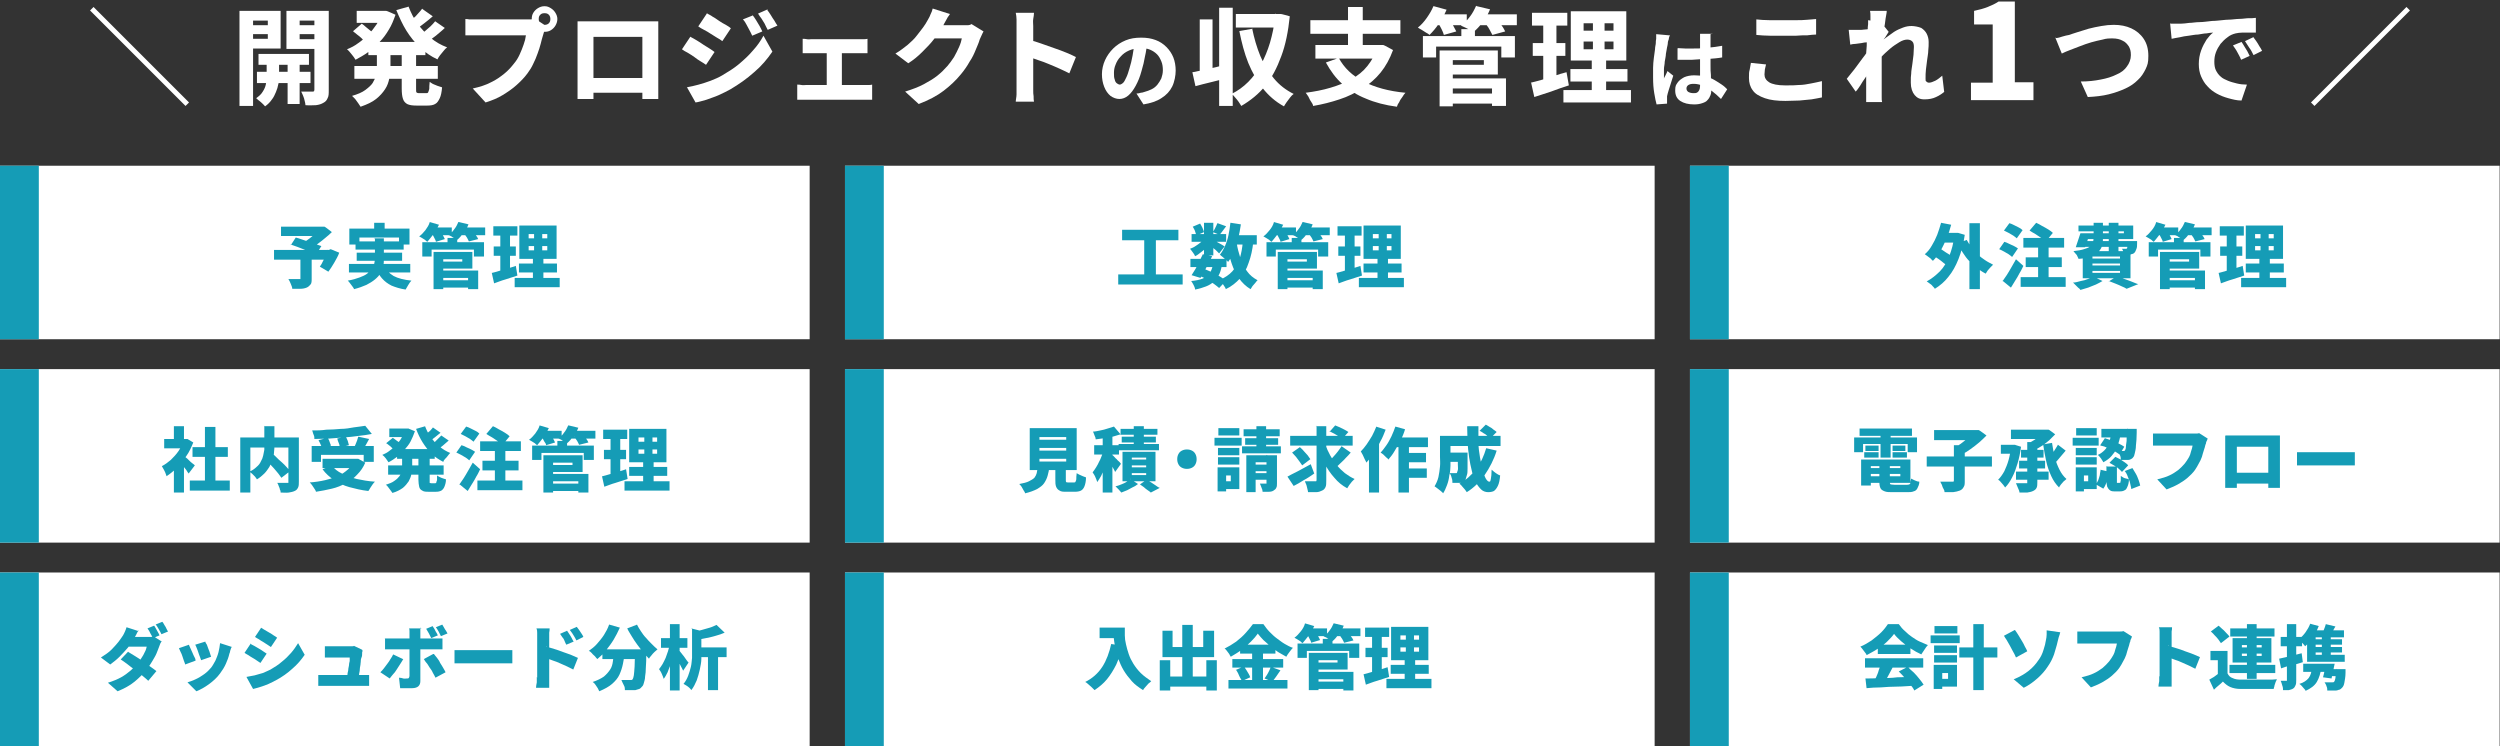<?xml version="1.0" encoding="UTF-8"?>
<svg id="TXT" xmlns="http://www.w3.org/2000/svg" version="1.1" viewBox="0 0 644.1 192.2">
  <rect x="0" y="0" width="644.1" height="192.2" fill="#333333" stroke="none"/>
  <!-- Generator: Adobe Illustrator 29.5.1, SVG Export Plug-In . SVG Version: 2.1.0 Build 141)  -->
  <defs>
    <style>
      .st0 {
        fill: #fff;
      }

      .st1 {
        fill: none;
      }

      .st2 {
        fill: #159cb6;
      }
    </style>
  </defs>
  <g>
    <path class="st0" d="M47.8,27.3L23.2,2.7l.9-.9,24.6,24.6-.9.9Z"/>
    <path class="st0" d="M61.7,2.8h3.5v24.5h-3.5V2.8ZM63.5,6.5h6.6v2.3h-6.6v-2.3ZM63.8,2.8h8.5v9.7h-8.5v-2.5h5.2v-4.7h-5.2v-2.5ZM68.9,14.9h3v5.2c0,.5,0,1-.2,1.6-.1.6-.3,1.3-.6,2-.3.7-.6,1.4-1.1,2-.4.6-1,1.2-1.7,1.7-.3-.3-.6-.7-1.1-1.1-.5-.4-.9-.7-1.2-1,.7-.5,1.3-1,1.7-1.7.4-.6.7-1.3.8-1.9s.2-1.2.2-1.6v-5.2ZM66.2,18.5h13.8v2.9h-13.8v-2.9ZM66.6,13.9h13v2.8h-13v-2.8ZM83,2.8v2.5h-5.8v4.8h5.8v2.5h-9.2V2.8h9.2ZM74.1,14.7h3.1v12.1h-3.1v-12.1ZM76,6.5h6.6v2.3h-6.6v-2.3ZM81.2,2.8h3.5v20.4c0,.9,0,1.6-.3,2.1-.2.5-.5.9-1.1,1.2-.5.3-1.1.5-1.9.6-.7,0-1.6.1-2.7,0,0-.3-.1-.7-.2-1.1-.1-.4-.2-.9-.4-1.3s-.3-.8-.5-1.1c.6,0,1.1,0,1.7,0s1,0,1.2,0,.3,0,.4-.1c0,0,.1-.2.1-.4V2.8Z"/>
    <path class="st0" d="M98.2,2.8h1.3c0-.1,2.4,1,2.4,1-.5,1.4-1,2.7-1.7,3.8-.7,1.2-1.5,2.3-2.4,3.2-.9,1-1.9,1.8-2.9,2.6-1.1.8-2.2,1.4-3.3,2-.2-.4-.6-.9-1-1.4-.4-.5-.8-1-1.2-1.3,1-.4,2-.9,2.9-1.6.9-.6,1.8-1.4,2.6-2.2.8-.8,1.5-1.7,2.1-2.6.6-.9,1.1-1.9,1.4-2.9v-.6ZM97,12.6h3.6v4.7c0,1,0,1.9-.3,2.9-.2,1-.5,1.9-1.1,2.8s-1.3,1.7-2.3,2.5c-1,.8-2.3,1.4-4,2-.2-.3-.4-.6-.6-.9-.3-.4-.5-.7-.8-1.1-.3-.3-.6-.6-.8-.8,1.4-.4,2.6-.9,3.4-1.5.8-.6,1.5-1.2,1.9-1.8.4-.7.7-1.3.9-2,.1-.7.2-1.4.2-2.1v-4.6ZM91,8l2.2-1.9c.3.2.7.5,1,.8.4.3.7.6,1.1.9.4.3.6.5.9.7l-2.3,2.1c-.2-.2-.5-.5-.8-.8-.3-.3-.7-.6-1.1-.9-.4-.3-.7-.6-1-.8ZM91.3,17h21.5v3.3h-21.5v-3.3ZM91.9,2.8h7.5v3.1h-7.5v-3.1ZM94.9,10.8h14.7v3.4h-14.7v-3.4ZM105.3,1.8c.6,1.5,1.3,3,2.3,4.3.9,1.3,2.1,2.5,3.3,3.6,1.3,1.1,2.7,1.9,4.3,2.5-.3.2-.6.5-.9.9-.3.4-.6.7-.9,1.1-.3.4-.5.7-.7,1.1-1.7-.8-3.2-1.8-4.5-3.1-1.3-1.2-2.5-2.7-3.5-4.3s-1.8-3.4-2.6-5.3l3.2-.9ZM103.5,12.7h3.7v10.1c0,.5,0,.9.1,1s.3.2.7.2h1.8c.2,0,.4,0,.5-.2s.2-.5.3-.9c0-.4,0-1,.1-1.8.4.3.9.6,1.5.8.6.3,1.2.4,1.7.6-.1,1.2-.3,2.2-.6,2.8s-.6,1.2-1.2,1.5c-.5.3-1.2.4-2,.4h-2.8c-1,0-1.8-.1-2.4-.4-.5-.3-.9-.7-1.1-1.4-.2-.6-.3-1.5-.3-2.6v-10.1ZM108.8,2.3l2.7,1.9c-.7.6-1.4,1.2-2.2,1.8s-1.4,1.1-2.1,1.5l-2.1-1.6c.4-.3.8-.7,1.3-1.1s.9-.8,1.3-1.3c.4-.4.8-.9,1.1-1.3ZM112,5.4l2.6,1.8c-.7.7-1.5,1.3-2.3,2-.8.6-1.6,1.2-2.2,1.6l-2.1-1.6c.4-.3.9-.7,1.4-1.1s1-.9,1.5-1.3c.5-.5.9-.9,1.2-1.3Z"/>
    <path class="st0" d="M140.6,7.1c-.1.3-.2.6-.4,1-.1.4-.2.7-.3,1-.2.6-.4,1.4-.6,2.2-.2.8-.5,1.7-.8,2.5-.3.9-.7,1.8-1.1,2.6-.4.9-.9,1.7-1.5,2.5-.8,1.1-1.8,2.1-2.8,3-1.1,1-2.3,1.8-3.6,2.6s-2.8,1.4-4.4,1.9l-3.3-3.6c1.8-.4,3.4-.9,4.7-1.6,1.3-.6,2.4-1.4,3.4-2.2,1-.8,1.8-1.7,2.5-2.6.6-.7,1.1-1.5,1.5-2.4.4-.8.7-1.7,1-2.5s.5-1.6.6-2.4h-12.2c-.6,0-1.3,0-1.9,0-.6,0-1.1,0-1.5,0v-4.2c.3,0,.6,0,1,.1.4,0,.8,0,1.3,0,.4,0,.8,0,1.1,0h12.2c.3,0,.6,0,1.1,0,.4,0,.8,0,1.2-.2l2.9,1.9ZM137,4.9c0-.6.1-1.1.4-1.6.3-.5.7-.9,1.2-1.2.5-.3,1-.5,1.7-.5s1.1.2,1.6.5c.5.3.9.7,1.2,1.2.3.5.5,1,.5,1.6s-.2,1.2-.5,1.7c-.3.5-.7.9-1.2,1.2-.5.3-1,.4-1.6.4s-1.2-.1-1.7-.4c-.5-.3-.9-.7-1.2-1.2-.3-.5-.4-1-.4-1.7ZM138.8,4.9c0,.4.1.8.4,1.1s.7.4,1.1.4.8-.1,1.1-.4c.3-.3.4-.7.4-1.1s-.1-.8-.4-1.1c-.3-.3-.6-.4-1.1-.4s-.8.1-1.1.4c-.3.3-.4.6-.4,1.1Z"/>
    <path class="st0" d="M148.9,5.5c.5,0,1.1,0,1.6,0,.5,0,1,0,1.4,0h16.2c.5,0,1,0,1.5,0,0,.4,0,.9,0,1.4,0,.5,0,1,0,1.4v13.2c0,.3,0,.6,0,1.1,0,.4,0,.9,0,1.3s0,.8,0,1.1c0,.3,0,.5,0,.5h-4.1s0-.2,0-.7c0-.4,0-.9,0-1.5,0-.6,0-1.1,0-1.7v-12.1h-12.6v13.3c0,.4,0,.9,0,1.3,0,.4,0,.7,0,1v.4h-4.1s0-.2,0-.4c0-.3,0-.6,0-1,0-.4,0-.8,0-1.3V6.9c0-.5,0-1,0-1.4ZM167,20.1v3.8h-16.1v-3.8h16.1Z"/>
    <path class="st0" d="M177.9,9.5c.5.3,1,.5,1.6.9s1.2.7,1.7,1.1c.6.4,1.1.7,1.6,1,.5.3.9.6,1.3.9l-2.2,3.3c-.4-.3-.9-.6-1.4-.9s-1.1-.7-1.6-1.1-1.1-.7-1.7-1.1c-.6-.3-1.1-.6-1.5-.9l2.2-3.3ZM176.9,22.5c1-.2,2.1-.4,3.1-.7,1-.3,2.1-.6,3.1-1,1-.4,2-.8,3-1.4,1.5-.9,3-1.8,4.3-2.9,1.3-1.1,2.5-2.2,3.6-3.5,1.1-1.2,2-2.5,2.7-3.8l2.3,4.1c-1.3,1.9-2.8,3.7-4.7,5.3-1.9,1.7-3.9,3.1-6.1,4.4-.9.5-1.9,1-3,1.5s-2.2.8-3.2,1.2c-1.1.3-2,.6-2.8.7l-2.2-3.9ZM182.1,3.4c.4.3,1,.5,1.5.9.6.3,1.1.7,1.7,1.1s1.1.7,1.7,1c.5.3,1,.6,1.3.9l-2.2,3.3c-.4-.3-.8-.6-1.4-.9-.5-.3-1.1-.7-1.6-1-.6-.4-1.1-.7-1.7-1-.6-.3-1.1-.6-1.5-.9l2.2-3.3ZM193.9,3.9c.3.4.6.8.9,1.3s.6,1,.9,1.5c.3.5.5,1,.7,1.4l-2.6,1.1c-.3-.6-.5-1.1-.8-1.6-.2-.4-.5-.9-.7-1.3s-.5-.9-.9-1.3l2.5-1ZM197.7,2.6c.3.4.6.8.9,1.3s.6,1,.9,1.4c.3.5.5.9.8,1.3l-2.5,1.1c-.3-.6-.6-1.1-.8-1.6-.3-.4-.5-.9-.8-1.3-.3-.4-.6-.8-.9-1.3l2.5-1.1Z"/>
    <path class="st0" d="M205.4,21.8c.3,0,.7,0,1.1.1s.8,0,1.2,0h14.9c.4,0,.8,0,1.1,0,.4,0,.7,0,1-.1v3.9c-.3,0-.7,0-1.1,0-.4,0-.8,0-1,0h-14.9c-.3,0-.7,0-1.1,0s-.8,0-1.2,0v-3.9ZM206.8,10c.3,0,.7,0,1.1.1s.8,0,1.1,0h12.3c.3,0,.7,0,1.1,0s.8,0,1.1-.1v3.7c-.3,0-.7,0-1.1,0-.4,0-.7,0-1.1,0h-12.3c-.3,0-.7,0-1.1,0-.4,0-.8,0-1.1,0v-3.7ZM213,24v-12h3.9v12h-3.9Z"/>
    <path class="st0" d="M244.7,3.7c-.4.5-.7,1-1,1.6-.3.6-.6,1-.7,1.3-.6,1.1-1.4,2.3-2.3,3.4-.9,1.2-2,2.3-3.1,3.4-1.1,1.1-2.3,2.1-3.6,2.9l-3.3-2.5c1.2-.7,2.2-1.5,3.1-2.2.9-.8,1.7-1.5,2.3-2.3s1.2-1.5,1.7-2.2c.5-.7.9-1.3,1.2-1.9.2-.4.5-.8.7-1.4.3-.6.5-1.1.6-1.6l4.4,1.4ZM253.4,8.1c-.2.3-.3.6-.5,1-.2.4-.3.7-.5,1.1-.2.8-.6,1.6-1,2.6-.4,1-.9,2.1-1.6,3.1-.6,1.1-1.3,2.1-2.2,3.2-1.3,1.6-2.8,3-4.5,4.3-1.7,1.3-3.8,2.4-6.4,3.4l-3.5-3.2c1.9-.6,3.5-1.2,4.8-1.9,1.3-.7,2.5-1.4,3.5-2.2,1-.8,1.8-1.6,2.6-2.5.6-.7,1.1-1.4,1.7-2.3.5-.9.9-1.7,1.3-2.6.4-.9.6-1.6.7-2.2h-8.9l1.4-3.4h7.5c.5,0,.9,0,1.4,0,.5,0,.8-.1,1.1-.3l3.1,1.9Z"/>
    <path class="st0" d="M261.9,22.2V6.7c0-.5,0-1.1,0-1.7,0-.6-.1-1.2-.2-1.7h4.7c0,.5-.1,1-.2,1.6s0,1.2,0,1.8v4.7c0,1,0,2.1,0,3.2,0,1.1,0,2.2,0,3.2v4.4c0,.3,0,.6,0,1.1s0,1,.1,1.5c0,.5,0,1,.1,1.4h-4.7c0-.5.2-1.2.2-1.9,0-.8,0-1.4,0-2ZM265.2,10.3c.9.2,1.9.5,3,.9,1.1.4,2.2.8,3.4,1.2,1.2.4,2.2.8,3.2,1.2s1.8.8,2.4,1.1l-1.7,4.2c-.8-.4-1.6-.8-2.5-1.2-.9-.4-1.8-.8-2.8-1.2-.9-.4-1.8-.7-2.7-1-.9-.3-1.7-.6-2.4-.9v-4.3Z"/>
    <path class="st0" d="M295.6,11c-.2,1.1-.3,2.3-.6,3.5-.2,1.2-.5,2.5-.9,3.8-.4,1.5-.9,2.7-1.5,3.8s-1.2,1.9-1.9,2.5c-.7.6-1.5.9-2.3.9s-1.6-.3-2.3-.8c-.7-.6-1.2-1.3-1.6-2.3-.4-1-.6-2.1-.6-3.3s.3-2.5.8-3.6c.5-1.1,1.2-2.1,2.1-3,.9-.9,2-1.6,3.2-2.1,1.2-.5,2.5-.7,4-.7s2.6.2,3.7.6c1.1.4,2,1,2.8,1.8.8.8,1.4,1.7,1.8,2.7.4,1,.6,2.2.6,3.4s-.3,2.9-.9,4.1c-.6,1.2-1.5,2.2-2.8,3-1.2.8-2.8,1.3-4.6,1.6l-1.8-2.8c.4,0,.8-.1,1.1-.2.3,0,.6-.1.9-.2.7-.2,1.3-.4,1.9-.7s1.1-.7,1.5-1.2c.4-.5.7-1,1-1.6.2-.6.4-1.3.4-2.1s-.1-1.6-.4-2.3c-.3-.7-.6-1.3-1.1-1.8-.5-.5-1.1-.9-1.8-1.2-.7-.3-1.5-.4-2.4-.4s-2.1.2-3,.6c-.9.4-1.6.9-2.2,1.6-.6.6-1,1.3-1.3,2.1-.3.7-.4,1.4-.4,2.1s0,1.2.2,1.7c.1.5.3.8.6,1s.5.3.7.3.6-.2.9-.5c.3-.3.5-.8.8-1.4.3-.6.5-1.3.8-2.3.3-1,.6-2.1.8-3.3s.4-2.4.5-3.5h3.3Z"/>
    <path class="st0" d="M307.3,18.6c1.1-.2,2.4-.5,3.8-.8,1.5-.3,3-.7,4.5-1.1l.4,3.4c-1.4.4-2.7.8-4.1,1.1s-2.7.7-3.9,1l-.8-3.6ZM309.1,5h3.3v14.5h-3.3V5ZM314.1,2h3.5v25.3h-3.5V2ZM328.7,3.6h1.2c0-.1,2.4.6,2.4.6-.4,3.9-1.1,7.4-2.2,10.3-1.1,3-2.4,5.5-4.1,7.6-1.7,2.1-3.8,3.8-6.2,5.2-.2-.3-.4-.7-.7-1.1-.3-.4-.6-.8-.9-1.1-.3-.4-.6-.7-.9-.9,1.6-.8,3-1.8,4.3-3.1,1.3-1.3,2.4-2.8,3.3-4.5s1.7-3.6,2.3-5.6c.6-2.1,1.1-4.3,1.3-6.7v-.8ZM318.4,3.6h11v3.5h-11v-3.5ZM322.6,7.3c.5,2.5,1.2,4.9,2.1,7.1.9,2.2,2.1,4.1,3.5,5.8s3.1,3,5.1,4c-.3.2-.6.5-.9.9-.3.4-.6.8-.9,1.2-.3.4-.5.8-.7,1.1-2.2-1.2-4-2.8-5.5-4.7s-2.7-4.1-3.7-6.5c-1-2.5-1.7-5.2-2.3-8.2l3.4-.6Z"/>
    <path class="st0" d="M355,11.6h1.4c0-.1,2.5,1.3,2.5,1.3-.8,2.2-1.9,4.2-3.2,5.8-1.3,1.6-2.9,3-4.7,4.1-1.8,1.1-3.7,2.1-5.9,2.8-2.1.7-4.4,1.3-6.8,1.7,0-.3-.2-.7-.5-1.1s-.5-.9-.7-1.3c-.3-.4-.5-.8-.7-1,2.3-.3,4.4-.7,6.4-1.3,2-.6,3.8-1.3,5.4-2.2,1.6-.9,3-2,4.1-3.4s2-2.9,2.6-4.8v-.6ZM337.6,5.2h23.2v3.5h-23.2v-3.5ZM338.9,11.6h17.2v3.5h-17.2v-3.5ZM344.9,14.9c1.4,2.6,3.5,4.6,6.4,6.1,2.9,1.5,6.5,2.5,10.8,2.9-.3.3-.5.6-.8,1.1-.3.4-.6.8-.8,1.3-.3.4-.5.8-.6,1.2-3-.4-5.7-1.1-8-2.1-2.3-.9-4.3-2.2-6-3.7-1.7-1.5-3.1-3.4-4.3-5.6l3.4-1.2ZM347.3,1.8h3.8v11.4h-3.8V1.8Z"/>
    <path class="st0" d="M369.4,1.6l3.3.9c-.5,1.2-1.2,2.4-2,3.6-.8,1.2-1.6,2.1-2.4,2.9-.2-.2-.5-.4-.9-.6-.4-.2-.7-.5-1.1-.7-.4-.2-.7-.4-1-.6.8-.6,1.6-1.5,2.3-2.5.7-1,1.3-2,1.7-3ZM366.6,9.3h23.7v5.5h-3.5v-2.8h-16.8v2.8h-3.4v-5.5ZM369.4,3.7h8.5v2.8h-8.5v-2.8ZM370.3,5.8l3.1-.8c.3.5.7,1,1,1.6.3.6.6,1.1.8,1.5l-3.2.9c-.1-.4-.3-.9-.6-1.5s-.6-1.2-1-1.6ZM370.9,13h3.4v14.4h-3.4v-14.4ZM372.9,13h13v6.2h-13v-2.5h9.4v-1.2h-9.4v-2.5ZM373,24.1h12.9v2.6h-12.9v-2.6ZM373,20.2h15v7.1h-3.6v-4.5h-11.5v-2.6ZM376.5,7.5h3.5v3.3h-3.5v-3.3ZM380.5,1.6l3.4.8c-.5,1.2-1.1,2.3-1.9,3.3-.8,1.1-1.6,1.9-2.4,2.6-.2-.2-.5-.4-.9-.6-.4-.2-.8-.4-1.2-.6-.4-.2-.7-.3-1.1-.5.9-.6,1.6-1.4,2.3-2.3s1.2-1.9,1.6-2.8ZM380.5,3.7h10.3v2.8h-10.3v-2.8ZM382.5,5.9l3.2-.8c.4.5.8,1,1.2,1.5s.7,1.1.9,1.5l-3.3.9c-.2-.4-.5-.9-.8-1.5s-.8-1.1-1.1-1.6Z"/>
    <path class="st0" d="M394.4,21.3c.8-.2,1.7-.4,2.7-.7,1-.3,2.1-.6,3.2-1,1.1-.4,2.2-.7,3.3-1l.6,3.4c-1.5.5-3.1,1-4.6,1.6-1.6.5-3,1-4.3,1.4l-.8-3.6ZM394.7,3.3h9.1v3.3h-9.1v-3.3ZM394.9,11.1h8.4v3.3h-8.4v-3.3ZM397.6,4.6h3.4v16.6l-3.4.5V4.6ZM402.8,23.2h17.4v3.2h-17.4v-3.2ZM404.6,17.8h14.7v3.2h-14.7v-3.2ZM404.7,2.9h14.3v12.7h-14.3V2.9ZM408,6v1.9h7.7v-1.9h-7.7ZM408,10.7v2h7.7v-2h-7.7ZM410.4,4.2h3v10.1h.4v10.5h-3.7v-10.5h.3V4.2Z"/>
    <path class="st0" d="M430.2,9c0,.2-.1.4-.2.7,0,.3-.1.6-.2.8s-.1.5-.1.6c0,.3-.1.6-.2,1.1s-.2,1.1-.3,1.7c0,.6-.2,1.3-.3,2,0,.7-.2,1.3-.2,1.9s0,1.1,0,1.5,0,.3,0,.5c0,.2,0,.4,0,.5,0-.2.2-.5.3-.7.1-.2.2-.4.3-.6.1-.2.2-.4.3-.7l1.5,1.2c-.2.6-.4,1.3-.6,1.9-.2.7-.4,1.3-.6,1.9-.2.6-.3,1.1-.4,1.5,0,.1,0,.3,0,.5s0,.4,0,.5v.4c0,.2,0,.3,0,.5l-2.7.2c-.2-.7-.4-1.7-.6-2.9-.2-1.2-.3-2.5-.3-4s0-1.7,0-2.5c0-.9.1-1.7.2-2.6.1-.8.2-1.6.3-2.2,0-.7.2-1.2.2-1.6,0-.3,0-.7.1-1.1,0-.4,0-.8,0-1.2l3.3.3ZM440.7,8.8c0,.2,0,.4,0,.7,0,.3,0,.5,0,.7,0,.2,0,.5,0,.9,0,.4,0,.8,0,1.3,0,.5,0,1,0,1.6,0,1,0,2,0,2.9,0,.9,0,1.7.1,2.4,0,.7,0,1.4.1,2,0,.6,0,1.1,0,1.6s0,1.1-.2,1.6-.4.9-.8,1.3c-.3.4-.8.6-1.4.8-.6.2-1.2.3-2,.3-1.5,0-2.7-.3-3.6-.9-.9-.6-1.3-1.5-1.3-2.7s.2-1.4.6-2c.4-.6,1-1,1.7-1.4.7-.3,1.6-.5,2.6-.5s2,.1,2.9.3c.9.2,1.6.5,2.3.9s1.3.8,1.9,1.2,1,.8,1.4,1.2l-1.6,2.5c-.8-.8-1.6-1.5-2.4-2.1-.8-.6-1.6-1-2.3-1.3s-1.5-.5-2.3-.5-1,.1-1.4.3c-.3.2-.5.5-.5.9s.2.7.5.9c.4.2.8.3,1.3.3s.7,0,1-.2c.2-.1.4-.4.5-.6s.2-.6.2-1,0-.9,0-1.5c0-.6,0-1.3,0-2,0-.7,0-1.5,0-2.3,0-.8,0-1.6,0-2.4s0-1.6,0-2.3c0-.7,0-1.2,0-1.5,0-.2,0-.4,0-.7,0-.3,0-.6,0-.8h3.4ZM432.3,12.4c.6,0,1.3.1,1.9.1.6,0,1.3,0,1.9,0,1.3,0,2.6,0,3.9-.2,1.3-.1,2.5-.3,3.7-.5v3c-1.1.2-2.4.3-3.7.4-1.3,0-2.6.1-4,.2-.6,0-1.3,0-1.9,0-.6,0-1.3,0-1.9,0v-2.9Z"/>
    <path class="st0" d="M455,16.6c-.1.5-.2.9-.3,1.3,0,.4-.1.9-.1,1.3,0,.8.4,1.5,1.2,2s2.2.8,4.1.8,2.4,0,3.5-.1c1.1,0,2.2-.2,3.2-.4s2-.4,2.8-.6v4.2c-.8.2-1.7.3-2.7.5-1,.1-2,.2-3.1.3-1.1,0-2.3.1-3.6.1-2.1,0-3.9-.2-5.3-.7-1.4-.5-2.5-1.1-3.1-2-.7-.9-1-2-1-3.2s0-1.5.2-2.2c.1-.7.2-1.2.3-1.7l3.9.4ZM452.5,5c1,.1,2.1.2,3.4.2,1.3,0,2.6,0,4,0s1.8,0,2.8,0c1,0,1.9,0,2.8-.1s1.7-.1,2.4-.2v4c-.6,0-1.4.1-2.3.2-.9,0-1.9,0-2.8.1-1,0-1.9,0-2.8,0-1.4,0-2.7,0-4,0-1.2,0-2.4-.1-3.5-.2v-4Z"/>
    <path class="st0" d="M482.2,10.8c-.3,0-.7,0-1.2.1-.5,0-.9.1-1.4.2s-1,.1-1.5.2c-.5,0-1,.1-1.4.2l-.4-3.8c.4,0,.8,0,1.2,0,.4,0,.8,0,1.4,0,.4,0,1,0,1.6-.1.6,0,1.2-.2,1.9-.3.6,0,1.2-.2,1.8-.3.5-.1,1-.2,1.2-.3l1.2,1.5c-.1.2-.3.5-.5.8-.2.3-.4.7-.7,1-.2.3-.4.6-.6.9l-1.8,5.5c-.3.4-.6.9-1.1,1.6-.4.6-.9,1.3-1.3,2-.5.7-.9,1.3-1.3,2-.4.6-.8,1.2-1.2,1.6l-2.3-3.3c.3-.4.7-.9,1.2-1.5s.9-1.1,1.4-1.8c.5-.6.9-1.3,1.4-1.9.5-.6.9-1.2,1.3-1.8.4-.6.7-1.1,1-1.5v-.5c0,0,.2-.4.2-.4ZM481.9,5.3v-1.2c0-.4,0-.8-.1-1.3h4.3c0,.6-.2,1.2-.3,2s-.2,1.7-.4,2.7c-.1,1-.2,2-.3,3.1-.1,1.1-.2,2.2-.3,3.3,0,1.1,0,2.1,0,3.1s0,1.4,0,2.2,0,1.6,0,2.4c0,.8,0,1.7,0,2.5,0,.2,0,.6,0,1,0,.5,0,.8.1,1.2h-4.1c0-.3,0-.7,0-1.1,0-.4,0-.7,0-1,0-.9,0-1.7,0-2.5,0-.8,0-1.6,0-2.5,0-.9,0-1.9,0-3.1,0-.4,0-.9,0-1.6,0-.6,0-1.3.1-2.1s0-1.5.1-2.3c0-.8.1-1.5.2-2.1,0-.7,0-1.3.1-1.8,0-.5,0-.8,0-1ZM501,23.6c-.6.5-1.3,1-2.2,1.4-.8.4-1.8.6-3,.6s-1.9-.4-2.5-1.1c-.6-.7-1-1.8-1-3.2s0-1.5.1-2.3c0-.8.2-1.6.3-2.5.1-.8.2-1.6.3-2.4,0-.7.1-1.4.1-2s-.1-1.1-.4-1.4c-.3-.3-.7-.5-1.3-.5s-1.3.2-2.1.7c-.8.5-1.6,1-2.4,1.7-.8.7-1.6,1.4-2.3,2.2-.7.8-1.3,1.5-1.8,2.2v-4.6c.3-.3.7-.8,1.3-1.2.5-.5,1.1-1,1.8-1.5.7-.5,1.4-1,2.1-1.5.8-.5,1.5-.8,2.3-1.1.8-.3,1.5-.4,2.2-.4s1.8.2,2.5.5c.6.4,1.1.9,1.4,1.5.3.6.5,1.3.5,2.1s0,1.4-.1,2.2c0,.8-.2,1.6-.3,2.5-.1.8-.2,1.6-.3,2.4s-.1,1.6-.1,2.3,0,.6.2.8c.2.2.4.3.7.3.4,0,1-.2,1.6-.5.6-.3,1.2-.8,1.8-1.3l.5,4.2Z"/>
    <path class="st0" d="M507.8,25.9v-4.6h5.6V6.3h-4.8v-3.5c1.4-.3,2.5-.6,3.5-1,1-.4,1.9-.8,2.8-1.4h4.2v20.8h4.8v4.6h-16.1Z"/>
    <path class="st0" d="M529.7,9.8c.5,0,1.1-.2,1.7-.4.6-.2,1.2-.3,1.7-.4.5-.2,1.2-.4,2.1-.7.9-.3,1.9-.6,2.9-.9,1.1-.3,2.2-.5,3.3-.7,1.1-.2,2.2-.3,3.2-.3,1.7,0,3.2.3,4.5.9,1.3.6,2.4,1.5,3.2,2.7.8,1.2,1.2,2.6,1.2,4.4s-.2,2.3-.7,3.4c-.5,1-1.1,2-2,2.8-.9.9-1.9,1.6-3.2,2.2-1.3.6-2.7,1.1-4.3,1.5-1.6.4-3.4.6-5.4.7l-1.8-4c1.9,0,3.6-.2,5.1-.5,1.6-.3,2.9-.7,4.1-1.3,1.2-.5,2.1-1.2,2.7-2.1.6-.8,1-1.8,1-2.9s-.2-1.6-.5-2.2c-.4-.6-.9-1.2-1.6-1.5-.7-.4-1.6-.6-2.6-.6s-1.6,0-2.6.3c-.9.2-1.9.4-2.9.7-1,.3-1.9.6-2.9,1s-1.8.7-2.6,1c-.8.3-1.5.6-2.1.9l-1.7-4.2Z"/>
    <path class="st0" d="M559.2,6.1c.5,0,1,0,1.6,0,.5,0,.9,0,1.1,0,.6,0,1.3-.1,2.1-.2.8,0,1.7-.2,2.7-.2s2.1-.2,3.2-.3c1.1,0,2.3-.2,3.6-.3.9,0,1.8-.1,2.8-.2.9,0,1.8-.1,2.7-.2.9,0,1.6,0,2.2-.1v3.8c-.4,0-1,0-1.6,0-.6,0-1.3,0-1.9,0s-1.2.1-1.7.2c-.8.2-1.5.5-2.1,1-.7.5-1.3,1.1-1.8,1.7-.5.7-.9,1.4-1.2,2.2-.3.8-.4,1.6-.4,2.4s.1,1.6.4,2.2c.3.6.7,1.2,1.2,1.6.5.5,1.2.8,1.9,1.1.7.3,1.5.5,2.3.7.8.2,1.7.3,2.6.3l-1.4,4.1c-1.2,0-2.3-.3-3.4-.6-1.1-.3-2.1-.7-3-1.2s-1.7-1.1-2.4-1.9c-.7-.7-1.2-1.6-1.6-2.5-.4-.9-.6-2-.6-3.2s.2-2.4.6-3.5c.4-1.1.9-2,1.4-2.8.6-.8,1.1-1.4,1.7-1.8-.5,0-1.1.1-1.7.2-.7,0-1.4.2-2.2.3-.8,0-1.6.2-2.4.3-.8.1-1.6.2-2.3.4-.8.1-1.5.3-2.1.4l-.4-4.1ZM577.5,10.8c.2.3.5.7.7,1.1.3.4.5.9.8,1.3.2.4.4.8.6,1.2l-2.2,1c-.3-.8-.7-1.4-1-2-.3-.6-.7-1.1-1.1-1.7l2.2-.9ZM580.5,9.5c.2.3.5.7.8,1.1.3.4.5.8.8,1.3.3.4.5.8.7,1.2l-2.2,1.1c-.4-.8-.7-1.4-1.1-1.9-.3-.5-.7-1.1-1.1-1.7l2.1-1Z"/>
    <path class="st0" d="M620,1.8l.9.9-24.6,24.6-.9-.9,24.6-24.6Z"/>
  </g>
  <g>
    <rect class="st0" x="217.7" y="95.1" width="208.6" height="44.7"/>
    <rect class="st0" x="217.7" y="42.7" width="208.6" height="44.7"/>
    <rect class="st0" x="217.7" y="147.5" width="208.6" height="44.7"/>
    <rect class="st0" x="435.4" y="42.7" width="208.6" height="44.7"/>
    <rect class="st0" x="435.4" y="95.1" width="208.6" height="44.7"/>
    <rect class="st0" x="435.4" y="147.5" width="208.6" height="44.7"/>
    <rect class="st0" x="0" y="42.7" width="208.6" height="44.7"/>
    <rect class="st2" y="42.7" width="10" height="44.7"/>
    <rect class="st0" x="0" y="95.1" width="208.6" height="44.7"/>
    <rect class="st0" x="0" y="147.5" width="208.6" height="44.7"/>
    <g>
      <rect class="st1" x="5.6" y="56.9" width="203.1" height="19.2"/>
      <path class="st2" d="M70.6,64.4h14.5v2.5h-14.5v-2.5ZM72.4,58.4h10.9v2.4h-10.9v-2.4ZM77.6,66.4h2.7v5.4c0,.6,0,1.2-.3,1.5s-.5.6-1,.8c-.5.2-1,.3-1.6.3-.6,0-1.3,0-2.1,0,0-.4-.2-.8-.4-1.3s-.4-.9-.6-1.2c.3,0,.7,0,1.1,0,.4,0,.7,0,1,0h.6c.2,0,.3,0,.4,0,0,0,0-.1,0-.3v-5.3ZM74.9,63.2l1.3-2c.5.1,1,.3,1.6.5.6.2,1.2.4,1.8.6s1.2.4,1.8.6c.6.2,1,.4,1.4.5l-1.4,2.2c-.4-.2-.8-.4-1.3-.6-.5-.2-1.1-.4-1.7-.7-.6-.2-1.2-.5-1.8-.7-.6-.2-1.2-.4-1.7-.6ZM82.3,58.4h1.3c0-.1,1.9,1.4,1.9,1.4-.5.5-1.1,1-1.7,1.5s-1.2,1-1.9,1.5c-.7.5-1.3.9-2,1.3-.1-.2-.3-.4-.5-.6-.2-.2-.4-.4-.6-.6-.2-.2-.4-.4-.5-.5.5-.3,1-.6,1.5-1,.5-.4,1-.8,1.4-1.2s.8-.8,1-1.1v-.6ZM84.2,64.4h.5l.5-.2,2.2.9c-.3.9-.8,1.7-1.3,2.6-.5.9-1,1.6-1.5,2.3l-2.2-1.3c.2-.3.5-.7.7-1.2.2-.4.5-.9.7-1.4.2-.5.4-.9.5-1.4v-.4Z"/>
      <path class="st2" d="M96.3,61.4h2.6v5.3c0,.6,0,1.3-.2,1.9-.1.6-.4,1.2-.7,1.8-.3.6-.8,1.1-1.4,1.6-.6.5-1.4,1-2.2,1.4-.9.4-2,.8-3.2,1.1,0-.2-.2-.4-.4-.7-.2-.3-.4-.5-.6-.8s-.4-.5-.6-.7c1.2-.2,2.2-.5,3-.8.8-.3,1.5-.6,2-1,.5-.4.9-.8,1.2-1.2.3-.4.5-.9.6-1.3.1-.4.2-.9.2-1.4v-5.3ZM89.9,68h15.8v2.2h-15.8v-2.2ZM89.9,58.9h15.6v4.1h-2.7v-1.8h-10.2v1.8h-2.6v-4.1ZM91.6,62.2h12.4v2.1h-12.4v-2.1ZM91.9,65.1h11.7v2.1h-11.7v-2.1ZM96.4,57.4h2.7v3h-2.7v-3ZM98.9,68.4c.5,1.2,1.4,2,2.5,2.7,1.1.6,2.7,1,4.6,1.2-.3.3-.5.6-.8,1.1s-.5.9-.7,1.2c-1.4-.2-2.6-.6-3.6-1-1-.5-1.8-1.1-2.5-1.9-.7-.8-1.2-1.7-1.7-2.8l2.3-.5Z"/>
      <path class="st2" d="M110.7,57.2l2.4.7c-.4.8-.8,1.6-1.4,2.4s-1.1,1.4-1.6,2c-.2-.1-.4-.3-.6-.5-.3-.2-.5-.3-.8-.5-.3-.2-.5-.3-.7-.4.6-.4,1.1-1,1.6-1.6.5-.7.9-1.3,1.1-2ZM108.8,62.4h15.9v3.7h-2.6v-1.8h-10.9v1.8h-2.4v-3.7ZM110.8,58.6h5.6v2h-5.6v-2ZM111.2,60.2l2.2-.6c.2.3.5.6.7,1,.2.4.4.7.5,1l-2.3.7c0-.3-.2-.6-.4-1-.2-.4-.4-.8-.6-1.1ZM111.7,64.9h2.5v9.6h-2.5v-9.6ZM113.1,64.9h8.6v4.3h-8.6v-1.8h6v-.6h-6v-1.8ZM113.2,72.2h8.4v1.9h-8.4v-1.9ZM113.2,69.7h10v4.8h-2.6v-2.9h-7.3v-1.9ZM115.3,61.3h2.5v2.3h-2.5v-2.3ZM118.2,57.2l2.5.6c-.3.8-.7,1.5-1.3,2.2-.5.7-1,1.3-1.6,1.8-.2-.1-.4-.3-.7-.4-.3-.2-.6-.3-.8-.5-.3-.1-.5-.3-.8-.3.6-.4,1.1-.9,1.5-1.5.5-.6.8-1.2,1.1-1.9ZM118.2,58.6h6.8v2h-6.8v-2ZM119.5,60.2l2.3-.6c.3.3.5.6.8,1,.3.4.5.7.6,1l-2.4.6c-.1-.3-.3-.6-.5-1-.3-.4-.5-.7-.7-1.1Z"/>
      <path class="st2" d="M126.8,70.3c.5-.1,1.1-.3,1.8-.5.7-.2,1.4-.4,2.1-.6.8-.2,1.5-.5,2.2-.7l.4,2.5c-1,.3-2.1.7-3.1,1-1.1.3-2,.7-2.9,1l-.6-2.7ZM127.1,58.3h6.2v2.4h-6.2v-2.4ZM127.2,63.5h5.7v2.4h-5.7v-2.4ZM128.9,59.3h2.5v11l-2.5.4v-11.4ZM132.6,71.6h11.6v2.4h-11.6v-2.4ZM133.7,67.9h9.8v2.3h-9.8v-2.3ZM133.8,58.1h9.6v8.6h-9.6v-8.6ZM136.2,60.3v1.1h4.8v-1.1h-4.8ZM136.2,63.4v1.1h4.8v-1.1h-4.8ZM137.5,59h2.2v6.7h.3v7h-2.7v-7h.3v-6.7Z"/>
    </g>
    <rect class="st2" y="95.1" width="10" height="44.7"/>
    <g>
      <rect class="st1" x="5.6" y="109.3" width="203.1" height="19.2"/>
      <path class="st2" d="M47.3,113.1h1c0,0,1.5.9,1.5.9-.5,1.2-1,2.4-1.8,3.5s-1.5,2.1-2.4,3-1.8,1.6-2.7,2.2c0-.2-.2-.5-.3-.9-.1-.3-.3-.6-.5-1s-.3-.5-.4-.7c.8-.4,1.6-1,2.3-1.6.7-.7,1.4-1.4,2-2.3s1-1.7,1.3-2.5v-.5ZM42.3,113.1h5.9v2.4h-5.9v-2.4ZM44.8,109.8h2.6v4.4h-2.6v-4.4ZM44.8,119.7l2.6-3.1v10.3h-2.6v-7.2ZM47.1,117.3c.2.1.4.3.7.5.3.2.6.5.9.8s.6.6.9.8c.3.2.5.4.6.5l-1.6,2.1c-.2-.3-.4-.5-.6-.9-.2-.3-.5-.6-.8-1-.3-.3-.5-.6-.8-.9s-.5-.5-.7-.8l1.4-1.3ZM48.9,123.8h10.3v2.6h-10.3v-2.6ZM49.6,115.2h9.1v2.5h-9.1v-2.5ZM52.8,110h2.7v15.1h-2.7v-15.1Z"/>
      <path class="st2" d="M61.9,112.7h13.6v2.6h-11v11.6h-2.6v-14.2ZM68,109.8h2.7v4.8c0,.6,0,1.2-.1,1.9,0,.6-.2,1.3-.4,1.9-.2.6-.5,1.3-.8,1.9-.4.6-.8,1.2-1.3,1.7s-1.2,1.1-1.9,1.5c-.1-.2-.3-.4-.5-.7-.2-.2-.5-.5-.7-.7s-.5-.4-.7-.6c.7-.3,1.3-.7,1.8-1.2.5-.4.9-.9,1.1-1.4.3-.5.5-1,.6-1.5.1-.5.2-1,.3-1.5,0-.5,0-1,0-1.4v-4.8ZM68.1,118.2l2-1.4c.4.3.8.7,1.2,1.1.4.4.8.8,1.3,1.2s.8.8,1.2,1.2c.4.4.7.8.9,1.1l-2.2,1.7c-.2-.3-.5-.7-.8-1.1s-.7-.8-1.1-1.3c-.4-.4-.8-.9-1.2-1.3-.4-.4-.8-.8-1.2-1.2ZM74.4,112.7h2.6v11.3c0,.7,0,1.2-.2,1.6-.2.4-.4.7-.9.9-.4.2-.9.3-1.5.4s-1.3,0-2.1,0c0-.2,0-.5-.2-.8,0-.3-.2-.6-.3-.9-.1-.3-.2-.6-.4-.8.3,0,.6,0,1,0s.7,0,.9,0h.6c.2,0,.3,0,.4,0,0,0,0-.2,0-.3v-11.2Z"/>
      <path class="st2" d="M91.3,118.2h1c0,0,1.8,1,1.8,1-.5,1.2-1.2,2.2-2.1,3.1-.8.9-1.8,1.6-2.9,2.2-1.1.6-2.3,1.1-3.6,1.4s-2.7.6-4.1.8c0-.2-.2-.5-.4-.8s-.4-.6-.6-.9c-.2-.3-.4-.5-.6-.7,1.4-.1,2.7-.3,4-.6,1.2-.3,2.4-.6,3.3-1.1,1-.4,1.8-1,2.6-1.7s1.2-1.5,1.6-2.4v-.4ZM80.3,114.9h16v4.1h-2.6v-1.8h-11v1.8h-2.4v-4.1ZM94.1,109.7l1.7,2.1c-1.1.2-2.2.4-3.4.5-1.2.2-2.5.3-3.8.4-1.3.1-2.6.2-3.9.3-1.3,0-2.5.1-3.7.1,0-.3,0-.7-.2-1.1s-.2-.8-.4-1.1c1.2,0,2.4,0,3.7-.2,1.2,0,2.5-.1,3.7-.2,1.2,0,2.3-.2,3.4-.4,1.1-.1,2-.3,2.9-.4ZM82.1,113.4l2.3-.6c.2.3.4.6.5,1s.3.7.4,1l-2.4.7c0-.3-.1-.6-.3-1-.2-.4-.3-.7-.5-1ZM83.1,118.2h9.2v2.4h-9.2v-2.4ZM85.5,120c.7.8,1.5,1.5,2.6,2,1.1.6,2.3,1,3.8,1.4,1.4.3,3,.6,4.7.7-.2.2-.4.4-.6.7s-.4.6-.6.9c-.2.3-.3.6-.5.8-1.8-.2-3.4-.6-4.9-1s-2.8-1.1-3.9-1.8c-1.2-.8-2.2-1.7-3-2.8l2.3-.9ZM86.8,113l2.3-.5c.2.3.3.7.5,1.1.1.4.2.8.3,1.1l-2.4.6c0-.3,0-.7-.2-1.1s-.3-.8-.4-1.2ZM92.3,112.5l2.8.6c-.2.4-.4.7-.6,1.1-.2.4-.4.7-.6,1-.2.3-.4.6-.5.8l-2.2-.6c.1-.3.3-.6.4-.9.1-.3.3-.7.4-1s.2-.7.3-1Z"/>
      <path class="st2" d="M104.3,110.4h.9c0,0,1.7.7,1.7.7-.3.9-.7,1.8-1.1,2.6s-1,1.5-1.6,2.2c-.6.7-1.2,1.2-1.9,1.8-.7.5-1.4,1-2.2,1.4-.2-.3-.4-.6-.7-1-.3-.4-.6-.7-.9-.9.7-.3,1.3-.6,1.9-1.1.6-.4,1.2-.9,1.7-1.5s1-1.1,1.3-1.7.7-1.3.9-1.9v-.4ZM103.6,117h2.6v3.1c0,.6,0,1.3-.2,2-.1.7-.4,1.3-.7,1.9-.4.6-.9,1.2-1.5,1.7-.7.5-1.6,1-2.7,1.3-.1-.2-.3-.4-.5-.7-.2-.3-.4-.5-.6-.8-.2-.3-.4-.5-.6-.6.9-.3,1.7-.6,2.2-1,.6-.4,1-.8,1.3-1.2s.5-.9.6-1.3c0-.4.1-.9.1-1.3v-3.1ZM99.6,114.1l1.6-1.3c.2.1.4.3.7.5s.5.4.7.5c.2.2.4.3.5.5l-1.7,1.5c-.1-.1-.3-.3-.5-.5-.2-.2-.4-.4-.7-.6-.2-.2-.5-.4-.7-.5ZM100,119.9h14.3v2.4h-14.3v-2.4ZM100.3,110.4h5v2.2h-5v-2.2ZM102.3,115.7h9.7v2.5h-9.7v-2.5ZM109.5,109.8c.4,1,.8,1.9,1.5,2.8.6.9,1.3,1.7,2.2,2.4.8.7,1.8,1.3,2.8,1.7-.2.2-.4.4-.6.7-.2.3-.4.5-.7.8s-.4.5-.5.8c-1.1-.6-2.1-1.2-3-2.1s-1.6-1.8-2.3-2.9c-.7-1.1-1.2-2.2-1.7-3.5l2.4-.7ZM108,117.1h2.7v6.6c0,.4,0,.6,0,.7,0,0,.2.1.4.1h1c.1,0,.3,0,.3-.2,0-.1.1-.3.2-.6,0-.3,0-.7,0-1.2.3.2.6.4,1.1.6.5.2.9.3,1.2.4,0,.8-.2,1.4-.4,1.9-.2.5-.5.8-.8,1-.4.2-.8.3-1.4.3h-1.8c-.7,0-1.3,0-1.7-.3-.4-.2-.7-.5-.8-1s-.2-1.1-.2-1.8v-6.6ZM111.5,110.1l2,1.4c-.5.4-1,.8-1.5,1.2-.5.4-.9.7-1.4,1l-1.5-1.2c.3-.2.5-.4.8-.7.3-.3.6-.6.9-.8.3-.3.5-.6.7-.8ZM113.7,112.2l1.9,1.3c-.5.4-1,.9-1.5,1.3-.5.4-1,.8-1.4,1l-1.6-1.2c.3-.2.6-.4.9-.7.3-.3.6-.6.9-.9.3-.3.6-.6.8-.8Z"/>
      <path class="st2" d="M117.5,116.7l1.4-2c.4.1.8.3,1.2.5.4.2.9.4,1.3.6.4.2.7.4,1,.6l-1.5,2.2c-.2-.2-.5-.4-.9-.7-.4-.2-.8-.5-1.2-.7-.4-.2-.8-.4-1.2-.6ZM118.3,124.9c.3-.4.7-1,1.1-1.6.4-.6.8-1.3,1.2-2,.4-.7.8-1.4,1.2-2.1l1.9,1.7c-.3.6-.6,1.3-1,1.9-.3.6-.7,1.3-1.1,1.9-.4.6-.7,1.2-1.1,1.8l-2.2-1.8ZM118.7,111.8l1.4-1.9c.4.1.8.3,1.2.5s.8.4,1.2.6c.4.2.7.4,1,.7l-1.5,2.1c-.2-.2-.5-.4-.9-.7-.4-.2-.8-.5-1.2-.7-.4-.2-.8-.4-1.2-.6ZM123,123.8h11.6v2.5h-11.6v-2.5ZM123.7,113.7h10.5v2.5h-10.5v-2.5ZM124.3,118.7h9.3v2.5h-9.3v-2.5ZM125.3,111.8l1.7-2c.5.2,1,.5,1.5.8.6.3,1.1.6,1.6.9.5.3.9.6,1.2.9l-1.9,2.3c-.3-.3-.6-.6-1.1-1-.5-.3-1-.7-1.5-1s-1.1-.6-1.5-.9ZM127.5,114.5h2.7v10.4h-2.7v-10.4Z"/>
      <path class="st2" d="M139,109.6l2.4.7c-.4.8-.8,1.6-1.4,2.4-.6.8-1.1,1.4-1.6,2-.2-.1-.4-.3-.6-.5-.3-.2-.5-.3-.8-.5s-.5-.3-.7-.4c.6-.4,1.1-1,1.6-1.6.5-.7.9-1.3,1.1-2ZM137.1,114.8h15.9v3.7h-2.6v-1.8h-10.9v1.8h-2.4v-3.7ZM139.1,111h5.6v2h-5.6v-2ZM139.6,112.6l2.2-.6c.2.3.5.6.7,1,.2.4.4.7.5,1l-2.3.7c0-.3-.2-.6-.5-1-.2-.4-.4-.8-.6-1.1ZM140,117.3h2.5v9.6h-2.5v-9.6ZM141.5,117.3h8.6v4.3h-8.6v-1.8h6v-.6h-6v-1.8ZM141.6,124.6h8.4v1.9h-8.4v-1.9ZM141.6,122.1h10v4.8h-2.6v-2.9h-7.3v-1.9ZM143.6,113.6h2.5v2.3h-2.5v-2.3ZM146.5,109.6l2.5.6c-.3.8-.7,1.5-1.3,2.2-.5.7-1,1.3-1.6,1.8-.2-.1-.4-.3-.7-.4-.3-.2-.6-.3-.8-.5-.3-.1-.5-.3-.8-.3.6-.4,1.1-.9,1.5-1.5.5-.6.8-1.2,1.1-1.9ZM146.6,111h6.8v2h-6.8v-2ZM147.9,112.6l2.3-.6c.3.3.5.6.8,1,.3.4.5.7.6,1l-2.4.6c-.1-.3-.3-.6-.5-1-.3-.4-.5-.7-.7-1.1Z"/>
      <path class="st2" d="M155.2,122.7c.5-.1,1.1-.3,1.8-.5.7-.2,1.4-.4,2.1-.6.8-.2,1.5-.5,2.2-.7l.4,2.5c-1,.3-2.1.7-3.1,1-1.1.3-2,.7-2.9,1l-.6-2.7ZM155.4,110.7h6.2v2.4h-6.2v-2.4ZM155.6,115.9h5.7v2.4h-5.7v-2.4ZM157.3,111.7h2.5v11l-2.5.4v-11.4ZM160.9,124h11.6v2.4h-11.6v-2.4ZM162.1,120.3h9.8v2.3h-9.8v-2.3ZM162.1,110.5h9.6v8.6h-9.6v-8.6ZM164.5,112.7v1.1h4.8v-1.1h-4.8ZM164.5,115.8v1.1h4.8v-1.1h-4.8ZM165.9,111.4h2.2v6.7h.3v7h-2.7v-7h.3v-6.7Z"/>
    </g>
    <rect class="st2" y="147.5" width="10" height="44.7"/>
    <g>
      <rect class="st1" x="5" y="160.3" width="203.1" height="19.2"/>
      <path class="st2" d="M35.8,162.3c-.3.4-.5.7-.7,1.2-.2.4-.4.7-.5.9-.4.8-1,1.5-1.6,2.4-.7.8-1.4,1.6-2.2,2.4-.8.8-1.6,1.4-2.4,2l-2.4-1.8c1.1-.7,2-1.3,2.7-2s1.3-1.4,1.8-2c.5-.7.9-1.2,1.2-1.7.2-.3.3-.6.5-1s.3-.8.4-1.1l3.1,1ZM41.7,165.1c-.1.2-.2.4-.4.7-.1.3-.2.5-.3.8-.2.5-.4,1.1-.7,1.8-.3.7-.7,1.3-1.1,2-.4.7-.9,1.4-1.4,2.1-.9,1.1-1.9,2.1-3.1,3.1-1.2,1-2.7,1.8-4.4,2.5l-2.5-2.2c1.3-.4,2.5-.9,3.4-1.4s1.7-1.1,2.4-1.7c.7-.6,1.2-1.2,1.7-1.7.4-.4.7-.9,1.1-1.5s.7-1.1.9-1.6c.3-.5.4-1,.5-1.4h-5.8l1-2.5h4.8c.3,0,.6,0,.9,0,.3,0,.6,0,.8-.2l2.2,1.4ZM33.1,168c.5.3,1.1.7,1.8,1.1.7.4,1.4.9,2,1.4.7.5,1.3.9,1.9,1.3.6.4,1.1.8,1.5,1.1l-2.1,2.5c-.4-.4-.9-.8-1.5-1.3-.6-.5-1.2-1-1.9-1.5-.7-.5-1.4-1-2-1.5-.7-.5-1.2-.9-1.7-1.2l1.9-2ZM39.7,161.2c.2.2.3.5.5.8.2.3.3.6.5.9s.3.6.4.8l-1.7.7c-.2-.4-.4-.8-.7-1.3-.2-.5-.5-.9-.7-1.2l1.7-.7ZM41.9,160.3c.2.2.3.5.5.8.2.3.4.6.5.9s.3.5.4.7l-1.7.7c-.2-.4-.4-.8-.7-1.3-.3-.5-.5-.9-.8-1.2l1.7-.7Z"/>
      <path class="st2" d="M48.7,166.2c.1.3.3.6.4.9.2.4.3.7.5,1.1.2.4.3.8.5,1.1s.3.7.3.9l-2.7,1c0-.2-.2-.6-.3-.9-.1-.4-.3-.8-.4-1.2s-.3-.8-.5-1.2c-.2-.4-.3-.7-.4-.9l2.6-.9ZM59.6,166.8c-.1.3-.2.6-.3.9,0,.2-.1.5-.2.7-.2.9-.5,1.7-.9,2.6s-.9,1.7-1.5,2.5c-.8,1.1-1.8,2-2.9,2.8-1.1.8-2.2,1.4-3.2,1.8l-2.3-2.3c.6-.2,1.3-.4,2.1-.8.7-.3,1.5-.8,2.2-1.3.7-.5,1.3-1.1,1.8-1.7.4-.5.7-1.1,1.1-1.8.3-.7.6-1.4.8-2.2.2-.8.3-1.5.4-2.3l3.1,1ZM52.9,165.3c0,.2.2.5.4.8.1.4.3.7.4,1.1.2.4.3.8.4,1.1.1.4.2.6.3.9l-2.6.9c0-.2-.2-.5-.3-.9-.1-.3-.3-.7-.4-1.1s-.3-.8-.4-1.1-.3-.7-.4-.9l2.6-.8Z"/>
      <path class="st2" d="M64.4,165.8c.3.2.7.4,1.1.6.4.2.8.5,1.2.7.4.2.8.5,1.1.7.3.2.6.4.9.6l-1.6,2.4c-.3-.2-.6-.4-.9-.6-.3-.2-.7-.5-1.1-.7-.4-.2-.8-.5-1.1-.7-.4-.2-.7-.4-1-.6l1.6-2.4ZM63.5,174.4c.7-.1,1.4-.3,2.1-.4.7-.2,1.4-.4,2.1-.6.7-.3,1.4-.6,2-.9,1-.6,2-1.2,2.9-2,.9-.7,1.7-1.5,2.4-2.3.7-.8,1.3-1.7,1.8-2.5l1.7,3c-.9,1.3-1.9,2.5-3.2,3.6-1.2,1.1-2.6,2.1-4.1,2.9-.6.3-1.3.7-2,1-.7.3-1.5.6-2.2.8-.7.2-1.3.4-1.8.5l-1.6-2.9ZM67.2,161.7c.3.2.7.4,1,.6.4.2.8.5,1.2.7.4.2.8.5,1.1.7s.7.4.9.6l-1.6,2.4c-.3-.2-.6-.4-.9-.6-.4-.2-.7-.5-1.1-.7s-.8-.5-1.1-.7c-.4-.2-.7-.4-1-.6l1.6-2.4Z"/>
      <path class="st2" d="M82,173.9c.3,0,.6,0,.9,0,.3,0,.7,0,1,0h9.2c.2,0,.6,0,1,0,.4,0,.7,0,1,0v2.8c-.1,0-.3,0-.6,0-.2,0-.5,0-.7,0s-.5,0-.6,0h-9.3c-.3,0-.6,0-.9,0s-.6,0-1,0v-2.8ZM93.4,167.6c0,.1,0,.3-.1.5,0,.2,0,.3,0,.4,0,.2,0,.6-.2,1s-.1.9-.2,1.4c0,.5-.2,1-.2,1.6,0,.5-.2,1-.2,1.4,0,.4-.1.8-.2,1.1h-3c0-.3.1-.6.2-1,0-.4.1-.8.2-1.2,0-.4.1-.8.2-1.3,0-.4.1-.8.2-1.2,0-.4,0-.7,0-.9h-4.4c-.3,0-.6,0-1,0-.4,0-.7,0-1,0v-2.9c.2,0,.4,0,.6,0,.2,0,.5,0,.7,0,.3,0,.5,0,.6,0h4.1c.1,0,.3,0,.5,0,.2,0,.4,0,.6,0s.3,0,.4-.1l2.1,1Z"/>
      <path class="st2" d="M103.9,169.8c-.2.4-.5.8-.8,1.3s-.6.9-.9,1.4c-.3.5-.6.9-1,1.3-.3.4-.6.7-.8,1l-2.4-1.6c.3-.3.6-.6.9-1,.3-.4.6-.8.9-1.2.3-.4.6-.8.8-1.2.3-.4.5-.8.7-1.2l2.5,1.2ZM99.1,164.5c.3,0,.6,0,.9,0,.3,0,.7,0,.9,0h11.1c.3,0,.6,0,1,0,.4,0,.7,0,1,0v2.8c-.3,0-.6,0-1,0s-.7,0-.9,0h-11.1c-.3,0-.6,0-.9,0s-.7,0-.9,0v-2.9ZM108.3,161.7c0,0,0,.2,0,.5,0,.2,0,.4,0,.7s0,.4,0,.6v12c0,.6-.2,1-.5,1.3-.3.3-.9.5-1.6.5s-.7,0-1.1,0c-.4,0-.7,0-1,0-.3,0-.7,0-1,0l-.3-2.7c.4,0,.8.1,1.1.2s.6,0,.9,0,.4,0,.5-.1.1-.2.2-.5c0,0,0-.3,0-.6,0-.3,0-.7,0-1.2v-8.8c0-.3,0-.6,0-.9,0-.4,0-.6-.1-.8h3.2ZM111.8,168.5c.2.3.5.6.8,1,.3.4.6.8.8,1.3.3.5.6.9.8,1.3s.5.8.6,1.1l-2.6,1.4c-.2-.4-.4-.8-.7-1.3-.2-.5-.5-.9-.8-1.3-.3-.4-.5-.9-.8-1.2s-.5-.7-.7-1l2.4-1.3ZM111.5,161.4c.2.3.5.7.7,1.2.3.5.5.8.6,1.1l-1.7.7c-.2-.4-.4-.8-.6-1.2-.2-.4-.5-.8-.7-1.2l1.7-.7ZM113.9,160.9c.2.2.3.5.5.8.2.3.3.6.5.8.2.3.3.5.4.7l-1.7.7c-.2-.4-.4-.8-.6-1.2-.2-.4-.5-.8-.7-1.1l1.7-.7Z"/>
      <path class="st2" d="M117.1,167.5c.2,0,.5,0,.9,0s.8,0,1.2,0c.4,0,.7,0,1,0h9.6c.4,0,.8,0,1.2,0,.4,0,.7,0,1,0v3.4c-.2,0-.6,0-1,0-.4,0-.8,0-1.2,0h-9.6c-.5,0-1.1,0-1.7,0-.6,0-1.1,0-1.4,0v-3.4Z"/>
      <path class="st2" d="M138.4,174.6v-10.3c0-.4,0-.8,0-1.2,0-.4,0-.8-.2-1.2h3.4c0,.3,0,.7-.1,1.1,0,.4,0,.8,0,1.2v10.3c0,.2,0,.4,0,.7s0,.7,0,1c0,.4,0,.7,0,1h-3.4c0-.4.1-.8.2-1.4,0-.5,0-1,0-1.4ZM140.8,166.6c.6.2,1.3.4,2,.6s1.5.5,2.3.8c.8.3,1.5.5,2.2.8.7.3,1.2.5,1.6.7l-1.2,3c-.5-.3-1.1-.5-1.6-.8-.6-.3-1.2-.5-1.8-.8s-1.2-.5-1.8-.7c-.6-.2-1.1-.4-1.6-.6v-3.2ZM146.1,162.5c.2.3.4.6.6.9.2.3.4.6.6,1s.3.6.5.9l-1.9.8c-.2-.4-.4-.8-.5-1.1s-.3-.6-.5-.8c-.2-.3-.4-.6-.6-.9l1.8-.8ZM148.6,161.5c.2.3.4.5.6.8.2.3.4.6.6.9.2.3.4.6.5.9l-1.8.9c-.2-.4-.4-.8-.6-1.1-.2-.3-.3-.5-.5-.8-.2-.3-.4-.5-.6-.8l1.8-.8Z"/>
      <path class="st2" d="M156.9,160.9l2.8.8c-.5,1.1-1,2.1-1.6,3.1-.6,1-1.3,1.9-2,2.8s-1.5,1.6-2.2,2.2c-.2-.2-.4-.4-.6-.7-.3-.3-.6-.5-.8-.8-.3-.3-.5-.5-.8-.6.7-.5,1.5-1.1,2.1-1.8s1.3-1.5,1.8-2.3c.5-.8,1-1.7,1.3-2.6ZM158,168h2.9c0,1-.2,2-.4,3-.2,1-.5,1.9-.9,2.8-.4.9-1.1,1.7-1.9,2.4-.8.7-1.9,1.3-3.3,1.9-.1-.3-.3-.5-.4-.8-.2-.3-.4-.6-.6-.9-.2-.3-.4-.5-.7-.7,1.2-.4,2.2-.9,2.9-1.4.7-.6,1.2-1.2,1.6-1.8s.6-1.3.7-2.1c.1-.7.2-1.5.3-2.2ZM155.2,167.3h9.4v2.5h-9.4v-2.5ZM163.7,167.3h2.8c0,.3,0,.5,0,.7s0,.3,0,.4c0,1.3,0,2.5-.1,3.5,0,1-.1,1.8-.2,2.4,0,.7-.2,1.2-.3,1.6-.1.4-.2.7-.4.9-.3.3-.5.6-.8.7-.3.1-.6.2-1,.3-.3,0-.7,0-1.2,0-.5,0-1,0-1.5,0,0-.4,0-.8-.3-1.3s-.4-.9-.6-1.3c.5,0,.9,0,1.3,0s.7,0,.9,0,.3,0,.4,0c.1,0,.2-.1.3-.2.1-.1.2-.5.3-1s.1-1.3.2-2.3c0-1,.1-2.3.1-3.9v-.5ZM164.1,160.9c.3.6.6,1.1,1,1.7.4.6.8,1.2,1.3,1.7.5.6,1,1.1,1.5,1.6.5.5,1,1,1.5,1.4-.2.2-.5.4-.8.7-.3.3-.6.6-.8.9-.3.3-.5.6-.6.8-.5-.5-1-1.1-1.5-1.7s-1-1.2-1.5-1.9-1-1.4-1.4-2.1c-.4-.7-.9-1.4-1.2-2.1l2.6-1Z"/>
      <path class="st2" d="M172.5,166.1l1.5.5c-.1.7-.3,1.5-.5,2.2-.2.8-.4,1.5-.7,2.3-.3.7-.5,1.4-.8,2.1-.3.6-.6,1.2-1,1.7-.1-.4-.3-.8-.5-1.3-.2-.5-.5-.9-.7-1.2.3-.4.6-.8.9-1.3.3-.5.5-1,.8-1.6.2-.6.4-1.1.6-1.7.2-.6.3-1.1.4-1.7ZM170.3,164.4h6.8v2.5h-6.8v-2.5ZM172.6,160.8h2.5v17.1h-2.5v-17.1ZM174.9,167.5c.1.1.3.3.5.6.2.3.5.6.8,1s.5.7.7,1c.2.3.4.5.5.6l-1.4,2.1c-.1-.3-.3-.6-.5-1s-.4-.8-.6-1.1c-.2-.4-.4-.8-.6-1.1-.2-.3-.4-.6-.5-.9l1.2-1.2ZM178.1,161.9l3.1.8c0,.2-.2.3-.5.4v4.2c0,.7,0,1.5,0,2.4,0,.9-.2,1.8-.4,2.8-.2,1-.5,1.9-.8,2.8-.4.9-.8,1.8-1.4,2.5-.1-.2-.3-.4-.5-.6-.2-.2-.5-.4-.8-.6-.3-.2-.5-.3-.7-.4.5-.6.9-1.3,1.2-2.1.3-.8.5-1.5.7-2.3s.2-1.6.3-2.3c0-.8,0-1.5,0-2.1v-5.3ZM184.5,160.9l2.2,2.1c-.7.3-1.5.6-2.3.8s-1.7.5-2.5.6c-.8.2-1.7.3-2.5.5,0-.3-.2-.7-.3-1.1-.2-.4-.3-.8-.5-1,.7-.1,1.5-.3,2.2-.5.7-.2,1.4-.4,2.1-.6s1.2-.5,1.7-.7ZM179.4,166.8h7.8v2.5h-7.8v-2.5ZM182.4,167.5h2.6v10.3h-2.6v-10.3Z"/>
    </g>
    <rect class="st2" x="217.7" y="42.7" width="10" height="44.7"/>
    <g>
      <rect class="st1" x="223.3" y="56.9" width="202.8" height="19.2"/>
      <path class="st2" d="M288.1,70.7h16.6v2.6h-16.6v-2.6ZM289.1,59.2h14.5v2.7h-14.5v-2.7ZM294.8,60.7h3v11h-3v-11Z"/>
      <path class="st2" d="M310.3,61.3l1.7,1c-.3.5-.7.9-1.1,1.4s-1,.9-1.5,1.3-1,.8-1.5,1c-.1-.3-.3-.6-.6-1s-.5-.7-.7-.9c.5-.2,1-.4,1.4-.7.5-.3.9-.6,1.4-1s.8-.8,1-1.1ZM306.7,66.7h9.3v2.1h-9.3v-2.1ZM312.4,68.2l2.4.2c-.2,1-.4,1.8-.8,2.5-.3.7-.8,1.3-1.3,1.7-.6.5-1.2.9-2,1.2s-1.7.6-2.8.8c0-.4-.2-.8-.4-1.2-.2-.4-.4-.7-.6-1,1.2-.1,2.1-.3,2.9-.6.7-.3,1.3-.7,1.8-1.3.4-.6.7-1.3.9-2.3ZM307,60.3h8.9v2h-8.9v-2ZM309.9,65.5l2.4.5c-.3.6-.6,1.3-1,2s-.7,1.3-1,1.9c-.3.6-.7,1.2-1,1.7l-2.3-.7c.3-.5.6-1,1-1.6.3-.6.7-1.3,1-1.9.3-.7.6-1.3.9-1.9ZM307.3,58.4l1.9-.8c.2.3.4.7.6,1.1.2.4.3.8.4,1.1l-2,.9c0-.3-.2-.7-.3-1.1s-.4-.8-.6-1.2ZM308.9,71.1l1.4-1.8c.7.3,1.4.6,2.1.9.7.4,1.4.7,2,1.1s1.1.7,1.5,1l-1.8,1.9c-.4-.3-.8-.7-1.4-1.1-.6-.4-1.2-.7-1.8-1.1-.6-.4-1.3-.7-2-1ZM310.2,57.4h2.4v8.4h-2.4v-8.4ZM312.4,61.8c.2,0,.4.2.7.3.3.2.6.3.9.5.3.2.6.3.9.5.3.2.5.3.6.4l-1.4,1.8c-.2-.2-.4-.4-.6-.6s-.5-.5-.8-.7c-.3-.2-.6-.5-.8-.7-.3-.2-.5-.4-.7-.5l1.2-1ZM313.7,57.5l2.2.8c-.3.4-.6.8-.9,1.2-.3.4-.5.7-.8,1l-1.7-.7c.2-.3.4-.7.6-1.1.2-.4.4-.8.5-1.1ZM320.2,62.1l2.7.2c-.2,2-.6,3.8-1.2,5.4-.5,1.6-1.3,2.9-2.2,4-1,1.1-2.2,2.1-3.7,2.8,0-.2-.2-.5-.4-.8-.2-.3-.4-.6-.6-.9-.2-.3-.4-.5-.5-.7,1.3-.6,2.4-1.3,3.2-2.2.8-.9,1.4-2,1.9-3.3.4-1.3.7-2.8.8-4.5ZM317.1,57.4l2.6.4c-.2,1.3-.4,2.5-.7,3.7s-.7,2.3-1.1,3.3c-.4,1-.9,1.9-1.5,2.7-.1-.2-.3-.4-.6-.6-.3-.2-.5-.5-.8-.7s-.5-.4-.7-.6c.5-.6.9-1.3,1.3-2.2.4-.9.7-1.8.9-2.8.2-1,.4-2.1.5-3.2ZM318.6,62.5c.2,1.4.6,2.8,1,4.1.4,1.3,1,2.4,1.7,3.3.7,1,1.6,1.7,2.7,2.3-.2.2-.4.4-.6.7-.2.3-.5.5-.7.8s-.4.6-.5.8c-1.2-.7-2.2-1.7-3-2.8-.8-1.1-1.4-2.4-1.9-3.9-.5-1.5-.9-3.1-1.2-4.9l2.4-.4ZM317.1,60.6h6.7v2.4h-6.7v-2.4Z"/>
      <path class="st2" d="M328.2,57.2l2.4.7c-.4.8-.8,1.6-1.4,2.4-.6.8-1.1,1.4-1.6,2-.2-.1-.4-.3-.6-.5-.3-.2-.5-.3-.8-.5-.3-.2-.5-.3-.7-.4.6-.4,1.1-1,1.6-1.6s.9-1.3,1.1-2ZM326.3,62.4h15.9v3.7h-2.6v-1.8h-10.9v1.8h-2.4v-3.7ZM328.3,58.6h5.6v2h-5.6v-2ZM328.8,60.2l2.2-.6c.2.3.5.6.7,1s.4.7.5,1l-2.3.7c0-.3-.2-.6-.4-1-.2-.4-.4-.8-.6-1.1ZM329.2,64.9h2.5v9.6h-2.5v-9.6ZM330.7,64.9h8.6v4.3h-8.6v-1.8h6v-.6h-6v-1.8ZM330.8,72.2h8.4v1.9h-8.4v-1.9ZM330.8,69.7h10v4.8h-2.6v-2.9h-7.3v-1.9ZM332.8,61.3h2.5v2.3h-2.5v-2.3ZM335.7,57.2l2.5.6c-.3.8-.7,1.5-1.3,2.2-.5.7-1,1.3-1.6,1.8-.2-.1-.4-.3-.7-.4-.3-.2-.6-.3-.8-.5-.3-.1-.5-.3-.8-.3.6-.4,1.1-.9,1.5-1.5.5-.6.8-1.2,1.1-1.9ZM335.8,58.6h6.8v2h-6.8v-2ZM337.1,60.2l2.3-.6c.3.3.5.6.8,1s.5.7.6,1l-2.4.6c-.1-.3-.3-.6-.5-1-.3-.4-.5-.7-.7-1.1Z"/>
      <path class="st2" d="M344.4,70.3c.5-.1,1.1-.3,1.8-.5.7-.2,1.4-.4,2.1-.6.8-.2,1.5-.5,2.2-.7l.4,2.5c-1,.3-2.1.7-3.1,1-1.1.3-2,.7-2.9,1l-.6-2.7ZM344.6,58.3h6.2v2.4h-6.2v-2.4ZM344.8,63.5h5.7v2.4h-5.7v-2.4ZM346.5,59.3h2.5v11l-2.5.4v-11.4ZM350.1,71.6h11.6v2.4h-11.6v-2.4ZM351.3,67.9h9.8v2.3h-9.8v-2.3ZM351.3,58.1h9.6v8.6h-9.6v-8.6ZM353.7,60.3v1.1h4.8v-1.1h-4.8ZM353.7,63.4v1.1h4.8v-1.1h-4.8ZM355.1,59h2.2v6.7h.3v7h-2.7v-7h.3v-6.7Z"/>
    </g>
    <rect class="st2" x="217.7" y="95.1" width="10" height="44.7"/>
    <g>
      <rect class="st1" x="223.3" y="109.3" width="202.8" height="19.2"/>
      <path class="st2" d="M267.5,120.3h2.8c0,.8-.2,1.6-.4,2.3s-.5,1.3-.9,1.9-1,1-1.8,1.5c-.8.4-1.8.8-3.1,1.1,0-.2-.2-.5-.4-.8s-.3-.6-.5-.9c-.2-.3-.4-.5-.6-.7,1.1-.2,1.9-.4,2.5-.7s1.1-.6,1.4-.9c.3-.4.5-.8.6-1.2.1-.5.2-1,.2-1.5ZM265.3,110.3h12.1v10.8h-12.1v-10.8ZM267.8,112.6v.7h6.9v-.7h-6.9ZM267.8,115.4v.7h6.9v-.7h-6.9ZM267.8,118.2v.7h6.9v-.7h-6.9ZM271.9,119.4h2.7v4.2c0,.3,0,.5.1.6s.3.1.6.1h1.4c.2,0,.3,0,.4-.2,0-.1.2-.3.2-.7,0-.3,0-.8.1-1.5.2.1.4.3.7.4s.6.3.9.4c.3.1.6.2.8.3,0,1-.2,1.8-.4,2.3s-.5.9-.9,1.1c-.4.2-.9.3-1.6.3h-2.1c-.8,0-1.4,0-1.8-.3-.4-.2-.7-.5-.9-1s-.2-1.1-.2-1.9v-4.2Z"/>
      <path class="st2" d="M284.4,115.8l1.5.7c-.2.6-.4,1.3-.6,2-.2.7-.5,1.4-.7,2.1-.3.7-.6,1.3-.9,2-.3.6-.7,1.1-1,1.6-.1-.4-.3-.8-.5-1.3-.2-.5-.5-.9-.7-1.2.3-.4.6-.8.9-1.3.3-.5.6-1,.8-1.5.3-.5.5-1.1.7-1.6.2-.5.4-1,.5-1.5ZM287,109.9l1.7,2c-.6.2-1.3.4-2,.6s-1.5.3-2.2.4c-.7.1-1.5.2-2.2.3,0-.3-.1-.6-.3-1-.1-.4-.3-.7-.4-1,.6,0,1.3-.2,1.9-.3s1.3-.3,1.9-.5c.6-.2,1.1-.3,1.6-.5ZM281.9,114.7h6.4v2.4h-6.4v-2.4ZM284.1,111.6h2.5v15.3h-2.5v-15.3ZM286.5,117.2c.1,0,.3.2.5.4.2.2.4.5.7.7.2.3.5.5.7.7.2.2.3.4.4.5l-1.5,2.1c-.1-.2-.2-.5-.4-.8-.2-.3-.3-.6-.5-.9-.2-.3-.4-.6-.5-.9-.2-.3-.3-.5-.5-.7l1.1-1ZM291.2,123.4l2,1.3c-.4.3-.8.6-1.3.8-.5.3-1,.5-1.5.8-.5.2-1,.4-1.5.6-.2-.2-.4-.5-.7-.8-.3-.3-.6-.6-.8-.8.5-.1,1-.3,1.5-.5s1-.4,1.4-.7.8-.5,1.1-.7ZM288.2,114.4h10.4v1.6h-10.4v-1.6ZM288.7,110.5h9.5v1.5h-9.5v-1.5ZM289,112.5h8.8v1.5h-8.8v-1.5ZM289.2,116.4h8.5v7.6h-8.5v-7.6ZM291.6,117.9v.5h3.7v-.5h-3.7ZM291.6,119.9v.5h3.7v-.5h-3.7ZM291.6,121.9v.5h3.7v-.5h-3.7ZM292.1,109.8h2.6v5.9h-2.6v-5.9ZM293.7,124.8l1.7-1.2c.4.2.8.5,1.2.7.4.3.8.5,1.2.8.4.3.7.5,1,.6l-2.3,1.2c-.2-.2-.5-.4-.8-.6-.3-.2-.7-.5-1-.8-.4-.3-.7-.5-1-.7Z"/>
      <path class="st2" d="M305.8,115.8c.5,0,.9.1,1.3.3.4.2.7.5.9.9.2.4.3.8.3,1.3s-.1.9-.3,1.3c-.2.4-.5.7-.9.9-.4.2-.8.3-1.3.3s-.9-.1-1.3-.3c-.4-.2-.7-.5-.9-.9s-.3-.8-.3-1.3.1-.9.3-1.3.5-.7.9-.9c.4-.2.8-.3,1.3-.3Z"/>
      <path class="st2" d="M312.9,112.8h7v2h-7v-2ZM313.7,120.4h2.2v6.2h-2.2v-6.2ZM313.8,115.4h5.5v1.9h-5.5v-1.9ZM313.8,117.8h5.5v1.9h-5.5v-1.9ZM313.9,110.3h5.4v1.9h-5.4v-1.9ZM314.9,120.4h4.4v5.6h-4.4v-2h2.2v-1.5h-2.2v-2ZM320,115h10v1.8h-10v-1.8ZM320.4,110.6h9.3v1.8h-9.3v-1.8ZM320.8,112.9h8.5v1.7h-8.5v-1.7ZM321.1,117.3h6.9v1.8h-4.5v7.7h-2.4v-9.5ZM322.2,119.7h5.7v1.7h-5.7v-1.7ZM322.2,121.9h5.7v1.7h-5.7v-1.7ZM323.7,109.8h2.5v6.8h-2.5v-6.8ZM326.6,117.3h2.4v7.2c0,.5,0,.9-.2,1.2-.1.3-.4.5-.7.7-.3.2-.7.3-1.2.3-.5,0-1,0-1.6,0,0-.3-.1-.7-.3-1.1-.1-.4-.3-.7-.4-1,.3,0,.6,0,.9,0h.6c.1,0,.2,0,.2,0s0-.1,0-.2v-7.2Z"/>
      <path class="st2" d="M331.7,122.8c.5-.3,1.1-.6,1.7-.9.7-.3,1.3-.7,2.1-1.1.7-.4,1.5-.8,2.2-1.2l.9,2.4c-.9.6-1.7,1.2-2.7,1.7-.9.6-1.8,1.1-2.6,1.5l-1.6-2.4ZM332.4,112.3h16.1v2.5h-16.1v-2.5ZM332.9,116.6l2-1.4c.3.3.7.6,1,1s.7.7,1,1.1.5.7.7,1l-2.1,1.6c-.2-.3-.4-.6-.7-1s-.6-.8-.9-1.2c-.3-.4-.7-.7-1-1.1ZM339,109.8h2.7v14c0,.7,0,1.3-.2,1.7-.2.4-.4.7-.9.9-.4.2-.9.4-1.5.4-.6,0-1.3,0-2.1,0,0-.4-.2-.8-.3-1.4s-.4-1-.5-1.4c.5,0,1,0,1.5,0,.5,0,.8,0,1,0s.3,0,.4,0c0,0,.1-.2.1-.3v-14ZM341.5,114.6c.3.9.7,1.8,1.2,2.7s1.1,1.7,1.7,2.5c.6.8,1.4,1.5,2.1,2.1.8.6,1.6,1.1,2.5,1.5-.2.2-.4.4-.7.7-.2.3-.5.6-.7.9s-.4.6-.5.8c-1.3-.7-2.4-1.6-3.3-2.7-1-1.1-1.8-2.3-2.5-3.6-.7-1.3-1.3-2.8-1.8-4.3l2.1-.6ZM345.7,115l2.3,1.6c-.4.5-.8.9-1.3,1.4-.4.5-.9.9-1.3,1.3s-.8.8-1.2,1.1l-1.9-1.5c.4-.3.8-.7,1.2-1.2.4-.4.8-.9,1.2-1.4s.7-1,1-1.4ZM342.5,111.3l1.5-1.7c.4.2.8.3,1.2.5s.8.4,1.2.6c.4.2.7.4,1,.6l-1.6,1.8c-.2-.2-.5-.4-.9-.7-.4-.2-.8-.5-1.2-.7s-.8-.4-1.2-.6Z"/>
      <path class="st2" d="M354.5,109.9l2.5.8c-.4,1-.8,2.1-1.4,3.1-.5,1.1-1.1,2.1-1.7,3-.6.9-1.3,1.8-1.9,2.4,0-.2-.2-.5-.4-.9-.2-.4-.3-.7-.5-1.1-.2-.4-.4-.7-.5-.9.5-.5,1-1.1,1.5-1.8.5-.7.9-1.4,1.4-2.2.4-.8.8-1.6,1.1-2.4ZM352.7,115l2.6-2.6h0v14.5h-2.6v-11.8ZM359.5,109.9l2.5.7c-.3,1-.7,2-1.2,2.9-.5,1-1,1.9-1.5,2.7-.5.9-1.1,1.6-1.6,2.2-.1-.2-.3-.4-.6-.6-.2-.2-.5-.5-.7-.7-.3-.2-.5-.4-.7-.5.5-.5,1-1.2,1.5-1.9.5-.7.9-1.5,1.3-2.3.4-.8.7-1.7,1-2.5ZM359.2,112.7h8.7v2.5h-9.9l1.2-2.5ZM360.3,113.5h2.7v13.4h-2.7v-13.4ZM361.6,120.7h6v2.4h-6v-2.4ZM361.6,116.7h5.8v2.4h-5.8v-2.4Z"/>
      <path class="st2" d="M370.9,112.3h2.8v5.4c0,.7,0,1.5,0,2.3,0,.8-.1,1.7-.3,2.5-.1.9-.3,1.7-.6,2.5-.3.8-.6,1.5-1,2.1-.1-.2-.4-.4-.6-.6-.3-.2-.6-.5-.9-.7-.3-.2-.5-.4-.7-.5.4-.7.8-1.5,1-2.4.2-.9.3-1.8.4-2.7s0-1.8,0-2.5v-5.4ZM372.6,116.6h4v2.4h-4v-2.4ZM372.7,112.3h13.9v2.6h-13.9v-2.6ZM375.6,116.6h2.5c0,.2,0,.4,0,.6,0,.1,0,.3,0,.4,0,1.2,0,2.2,0,3,0,.8,0,1.4-.2,1.9s-.2.8-.3,1c-.2.3-.4.5-.6.6-.2.1-.5.2-.7.3-.2,0-.5,0-.9,0s-.8,0-1.2,0c0-.4,0-.8-.2-1.3-.1-.5-.3-.9-.5-1.2.3,0,.5,0,.8,0,.2,0,.4,0,.6,0s.2,0,.3,0c0,0,.2,0,.2-.2,0,0,.1-.3.2-.6s0-.8,0-1.5,0-1.5,0-2.6v-.4ZM383,115.5l2.6.6c-.7,2.3-1.8,4.4-3.1,6.3-1.3,1.8-2.8,3.3-4.6,4.4-.1-.2-.3-.4-.5-.7-.2-.3-.5-.5-.7-.8-.2-.3-.5-.5-.7-.7,1.7-.9,3.1-2.2,4.3-3.7,1.2-1.6,2-3.4,2.6-5.4ZM378.1,109.8h2.8c0,1.4,0,2.7,0,4.1,0,1.4.2,2.7.4,3.9.2,1.2.4,2.3.7,3.3.3.9.5,1.7.8,2.2.3.5.6.8.9.8s.3-.2.4-.7c.1-.5.2-1.3.2-2.4.3.3.7.6,1.1.9.4.3.8.5,1.1.6-.1,1.2-.3,2.1-.6,2.7s-.6,1-1,1.3c-.4.2-.9.3-1.5.3s-1.3-.2-1.8-.7c-.5-.5-1-1.1-1.4-1.9-.4-.8-.8-1.8-1-2.9-.3-1.1-.5-2.3-.7-3.5-.2-1.3-.3-2.6-.4-3.9,0-1.3-.1-2.7-.1-4ZM381.2,111l1.6-1.6c.3.2.6.3,1,.6.4.2.7.4,1,.7.3.2.6.4.8.6l-1.7,1.7c-.2-.2-.4-.4-.7-.7s-.6-.5-1-.7c-.3-.2-.7-.5-1-.6Z"/>
    </g>
    <rect class="st2" x="217.7" y="147.5" width="10" height="44.7"/>
    <g>
      <rect class="st1" x="222.7" y="160.3" width="202.8" height="19.2"/>
      <path class="st2" d="M286.2,165.9l3,.5c-.4,1.8-1,3.4-1.6,4.8-.7,1.4-1.5,2.7-2.4,3.8s-2,2-3.2,2.8c-.2-.2-.4-.4-.7-.7-.3-.3-.6-.5-.9-.8-.3-.3-.6-.5-.8-.6,1.8-.9,3.3-2.2,4.4-3.9,1.1-1.7,1.8-3.7,2.3-5.9ZM283.3,161.7h5.1v2.7h-5.1v-2.7ZM287.1,161.7h2.7c0,.6,0,1.3,0,2,0,.7.1,1.5.3,2.3.2.8.4,1.7.7,2.5.3.9.7,1.7,1.2,2.5.5.8,1.1,1.6,1.9,2.4.8.8,1.7,1.4,2.7,2.1-.2.2-.4.4-.7.6-.3.3-.5.6-.8.9-.3.3-.5.6-.6.8-1.1-.7-2.1-1.4-2.9-2.3-.8-.9-1.5-1.8-2.1-2.8-.6-1-1-2-1.4-3-.3-1-.6-2-.8-3-.2-1-.3-1.9-.4-2.8,0-.9,0-1.6,0-2.2Z"/>
      <path class="st2" d="M298.8,170.1h2.7v7.8h-2.7v-7.8ZM299.5,162.5h2.6v4.2h7.9v-4.2h2.8v6.8h-13.3v-6.8ZM300.1,174.3h12.1v2.6h-12.1v-2.6ZM304.6,161h2.7v14.9h-2.7v-14.9ZM310.8,170.1h2.7v7.8h-2.7v-7.8Z"/>
      <path class="st2" d="M324.1,163.2c-.5.7-1.1,1.4-1.8,2.1s-1.5,1.4-2.4,2.1c-.9.7-1.8,1.2-2.8,1.8-.1-.2-.3-.4-.4-.7-.2-.3-.4-.5-.6-.8-.2-.3-.4-.5-.6-.6,1-.5,2-1.1,3-1.8.9-.7,1.8-1.5,2.5-2.3.7-.8,1.3-1.5,1.8-2.2h2.7c.5.7,1,1.4,1.6,2,.6.6,1.2,1.2,1.9,1.7.7.5,1.3,1,2,1.4.7.4,1.4.8,2.1,1-.3.3-.6.7-.9,1.1-.3.4-.6.8-.8,1.2-.7-.4-1.4-.8-2.1-1.2-.7-.5-1.4-1-2-1.5-.6-.5-1.2-1.1-1.8-1.6-.5-.5-1-1.1-1.4-1.6ZM316.5,175.2h15.2v2.2h-15.2v-2.2ZM317.5,169.8h13.1v2.2h-13.1v-2.2ZM318.4,172.6l2.1-.9c.2.3.4.6.6.9.2.3.4.7.6,1s.3.6.4.9l-2.2,1c0-.3-.2-.6-.4-.9-.2-.3-.3-.7-.5-1.1-.2-.4-.4-.7-.6-1ZM319.5,166.1h9.1v2.3h-9.1v-2.3ZM322.6,167h2.8v9.2h-2.8v-9.2ZM327.4,171.8l2.5.9c-.4.5-.7,1.1-1.1,1.6-.4.5-.7,1-1,1.3l-2-.8c.2-.3.4-.6.6-.9.2-.3.4-.7.6-1.1s.3-.7.4-1Z"/>
      <path class="st2" d="M336.2,160.6l2.4.7c-.4.8-.8,1.6-1.4,2.4-.6.8-1.1,1.4-1.6,2-.2-.1-.4-.3-.6-.5-.3-.2-.5-.3-.8-.5-.3-.2-.5-.3-.7-.4.6-.4,1.1-1,1.6-1.6s.9-1.3,1.1-2ZM334.3,165.8h15.9v3.7h-2.6v-1.8h-10.9v1.8h-2.4v-3.7ZM336.3,161.9h5.6v2h-5.6v-2ZM336.7,163.5l2.2-.6c.2.3.5.6.7,1s.4.7.5,1l-2.3.7c0-.3-.2-.6-.4-1-.2-.4-.4-.8-.6-1.1ZM337.2,168.2h2.5v9.6h-2.5v-9.6ZM338.6,168.2h8.6v4.3h-8.6v-1.8h6v-.6h-6v-1.8ZM338.7,175.6h8.4v1.9h-8.4v-1.9ZM338.7,173.1h10v4.8h-2.6v-2.9h-7.3v-1.9ZM340.8,164.6h2.5v2.3h-2.5v-2.3ZM343.7,160.6l2.5.6c-.3.8-.7,1.5-1.3,2.2-.5.7-1,1.3-1.6,1.8-.2-.1-.4-.3-.7-.4-.3-.2-.6-.3-.8-.5-.3-.1-.5-.3-.8-.3.6-.4,1.1-.9,1.5-1.5.5-.6.8-1.2,1.1-1.9ZM343.7,161.9h6.8v2h-6.8v-2ZM345,163.6l2.3-.6c.3.3.5.6.8,1s.5.7.6,1l-2.4.6c-.1-.3-.3-.6-.5-1-.3-.4-.5-.7-.7-1.1Z"/>
      <path class="st2" d="M351.4,173.7c.5-.1,1.1-.3,1.8-.5.7-.2,1.4-.4,2.1-.6.8-.2,1.5-.5,2.2-.7l.4,2.5c-1,.3-2.1.7-3.1,1-1.1.3-2,.7-2.9,1l-.6-2.7ZM351.7,161.7h6.2v2.4h-6.2v-2.4ZM351.8,166.9h5.7v2.4h-5.7v-2.4ZM353.5,162.6h2.5v11l-2.5.4v-11.4ZM357.2,174.9h11.6v2.4h-11.6v-2.4ZM358.3,171.3h9.8v2.3h-9.8v-2.3ZM358.4,161.5h9.6v8.6h-9.6v-8.6ZM360.8,163.7v1.1h4.8v-1.1h-4.8ZM360.8,166.8v1.1h4.8v-1.1h-4.8ZM362.1,162.4h2.2v6.7h.3v7h-2.7v-7h.3v-6.7Z"/>
    </g>
    <rect class="st2" x="435.4" y="42.7" width="10" height="44.7"/>
    <g>
      <rect class="st1" x="441" y="56.9" width="203" height="19.2"/>
      <path class="st2" d="M500.1,57.4l2.6.5c-.3,1.2-.7,2.4-1.2,3.6-.5,1.1-1,2.2-1.6,3.2-.6,1-1.2,1.8-1.9,2.5-.2-.2-.4-.3-.6-.6-.3-.2-.5-.4-.8-.6-.3-.2-.5-.4-.7-.5.7-.6,1.3-1.3,1.8-2.2.5-.8,1-1.8,1.4-2.8.4-1,.7-2.1,1-3.1ZM503.6,60h.9c0,0,1.7.5,1.7.5-.3,2.3-.9,4.4-1.6,6.2-.7,1.8-1.6,3.4-2.6,4.6-1,1.3-2.2,2.3-3.5,3.1-.1-.2-.3-.4-.6-.7-.2-.3-.5-.5-.8-.7-.3-.2-.5-.4-.7-.5,1.3-.7,2.4-1.6,3.4-2.6s1.8-2.4,2.4-3.9c.6-1.5,1.1-3.3,1.3-5.2v-.6ZM498.1,65.8l1.3-2c.4.2.9.5,1.3.8s.9.6,1.4.9c.4.3.8.6,1,.9l-1.4,2.2c-.2-.3-.6-.6-1-.9-.4-.3-.8-.7-1.3-1-.5-.3-.9-.6-1.3-.9ZM500,60h4.3v2.5h-4.3v-2.5ZM506.7,61.8c.3.6.8,1.3,1.2,1.9.5.6,1,1.2,1.6,1.8.6.6,1.3,1.1,1.9,1.5.7.5,1.4.8,2.1,1.2-.2.2-.4.4-.7.7-.2.3-.5.5-.7.8s-.4.6-.5.8c-.8-.4-1.5-.9-2.2-1.4-.7-.6-1.4-1.2-2-1.8s-1.2-1.4-1.7-2.2c-.5-.8-1-1.6-1.4-2.4l2.2-.8ZM507.4,57.5h2.7v17h-2.7v-17Z"/>
      <path class="st2" d="M515,64.3l1.4-2c.4.1.8.3,1.2.5.4.2.9.4,1.3.6.4.2.7.4,1,.6l-1.5,2.2c-.2-.2-.5-.4-.9-.7-.4-.2-.8-.5-1.2-.7-.4-.2-.8-.4-1.2-.6ZM515.9,72.5c.3-.4.7-1,1.1-1.6.4-.6.8-1.3,1.2-2,.4-.7.8-1.4,1.2-2.1l1.9,1.7c-.3.6-.6,1.3-1,1.9-.3.6-.7,1.3-1.1,1.9s-.7,1.2-1.1,1.8l-2.2-1.8ZM516.3,59.4l1.4-1.9c.4.1.8.3,1.2.5.4.2.8.4,1.2.6.4.2.7.4,1,.7l-1.5,2.1c-.2-.2-.5-.4-.9-.7-.4-.2-.8-.5-1.2-.7-.4-.2-.8-.4-1.2-.6ZM520.6,71.4h11.6v2.5h-11.6v-2.5ZM521.3,61.3h10.5v2.5h-10.5v-2.5ZM521.9,66.3h9.3v2.5h-9.3v-2.5ZM522.9,59.4l1.7-2c.5.2,1,.5,1.5.8.6.3,1.1.6,1.6.9.5.3.9.6,1.2.9l-1.9,2.3c-.3-.3-.6-.6-1.1-1-.5-.3-1-.7-1.5-1s-1.1-.6-1.5-.9ZM525.1,62.2h2.7v10.4h-2.7v-10.4Z"/>
      <path class="st2" d="M539.4,57.4h2.4v4c0,.7,0,1.3-.2,1.9-.2.6-.5,1.1-.9,1.5-.4.5-1.1.8-1.9,1.2s-1.9.6-3.3.7c0-.2-.2-.4-.3-.7s-.3-.5-.5-.7c-.2-.2-.3-.4-.5-.6,1.1-.1,2.1-.3,2.7-.5.7-.2,1.2-.4,1.6-.7s.6-.6.7-1c.1-.4.2-.8.2-1.2v-3.9ZM539.4,71.3l2.3,1.1c-.5.3-1.1.6-1.7.9-.7.3-1.3.5-2,.8-.7.2-1.3.4-2,.6-.1-.2-.3-.4-.6-.6-.2-.2-.5-.5-.7-.7-.2-.2-.4-.4-.6-.6.6,0,1.3-.2,2-.4.7-.1,1.3-.3,1.8-.5.6-.2,1.1-.4,1.4-.6ZM536,60.1h2.4c-.2.6-.4,1.3-.6,1.9-.2.7-.4,1.2-.6,1.7h-2.4c.2-.6.4-1.2.6-1.8.2-.6.4-1.2.6-1.8ZM536.8,60.1h10.4v-.5h-11.7v-1.5h14.1v3.5h-12.7v-1.5ZM536.4,62.1h12.7v1.5h-13.2l.5-1.5ZM536.6,64.7h12.3v7h-12.3v-7ZM539.1,66.1v.5h7.1v-.5h-7.1ZM539.1,67.9v.5h7.1v-.5h-7.1ZM539.1,69.8v.5h7.1v-.5h-7.1ZM543.3,72.5l2.1-1.3c.6.2,1.3.4,2,.7.7.2,1.3.5,1.9.7s1.1.5,1.6.6l-3,1.2c-.3-.2-.7-.4-1.2-.6-.5-.2-1-.5-1.6-.7-.6-.2-1.2-.5-1.8-.7ZM543.3,57.4h2.5v7.4h-2.5v-7.4ZM548.2,62.1h2.4c0,.3,0,.5,0,.6,0,.6,0,1.1-.2,1.5s-.2.6-.4.8c-.1.2-.3.3-.5.4-.2,0-.4.1-.6.2-.2,0-.4,0-.8,0s-.7,0-1,0c0-.2,0-.5-.1-.8,0-.3-.2-.5-.3-.7.2,0,.4,0,.5,0s.3,0,.4,0c0,0,.1,0,.2,0,0,0,.1,0,.2-.1,0,0,.1-.2.1-.5,0-.2,0-.6,0-1.1v-.3Z"/>
      <path class="st2" d="M555.5,57.2l2.4.7c-.4.8-.8,1.6-1.4,2.4-.6.8-1.1,1.4-1.6,2-.2-.1-.4-.3-.6-.5-.3-.2-.5-.3-.8-.5-.3-.2-.5-.3-.7-.4.6-.4,1.1-1,1.6-1.6s.9-1.3,1.1-2ZM553.6,62.4h15.9v3.7h-2.6v-1.8h-10.9v1.8h-2.4v-3.7ZM555.6,58.6h5.6v2h-5.6v-2ZM556.1,60.2l2.2-.6c.2.3.5.6.7,1s.4.7.5,1l-2.3.7c0-.3-.2-.6-.4-1-.2-.4-.4-.8-.6-1.1ZM556.5,64.9h2.5v9.6h-2.5v-9.6ZM558,64.9h8.6v4.3h-8.6v-1.8h6v-.6h-6v-1.8ZM558,72.2h8.4v1.9h-8.4v-1.9ZM558.1,69.7h10v4.8h-2.6v-2.9h-7.3v-1.9ZM560.1,61.3h2.5v2.3h-2.5v-2.3ZM563,57.2l2.5.6c-.3.8-.7,1.5-1.3,2.2-.5.7-1,1.3-1.6,1.8-.2-.1-.4-.3-.7-.4-.3-.2-.6-.3-.8-.5-.3-.1-.5-.3-.8-.3.6-.4,1.1-.9,1.5-1.5.5-.6.8-1.2,1.1-1.9ZM563,58.6h6.8v2h-6.8v-2ZM564.3,60.2l2.3-.6c.3.3.5.6.8,1s.5.7.6,1l-2.4.6c-.1-.3-.3-.6-.5-1-.3-.4-.5-.7-.7-1.1Z"/>
      <path class="st2" d="M571.7,70.3c.5-.1,1.1-.3,1.8-.5.7-.2,1.4-.4,2.1-.6.8-.2,1.5-.5,2.2-.7l.4,2.5c-1,.3-2.1.7-3.1,1-1.1.3-2,.7-2.9,1l-.6-2.7ZM571.9,58.3h6.2v2.4h-6.2v-2.4ZM572,63.5h5.7v2.4h-5.7v-2.4ZM573.7,59.3h2.5v11l-2.5.4v-11.4ZM577.4,71.6h11.6v2.4h-11.6v-2.4ZM578.6,67.9h9.8v2.3h-9.8v-2.3ZM578.6,58.1h9.6v8.6h-9.6v-8.6ZM581,60.3v1.1h4.8v-1.1h-4.8ZM581,63.4v1.1h4.8v-1.1h-4.8ZM582.3,59h2.2v6.7h.3v7h-2.7v-7h.3v-6.7Z"/>
    </g>
    <rect class="st2" x="435.4" y="95.1" width="10" height="44.7"/>
    <g>
      <rect class="st1" x="441" y="109.3" width="203" height="19.2"/>
      <path class="st2" d="M477.7,112.7h16.2v3.8h-2.4v-2.1h-11.5v2.1h-2.3v-3.8ZM479.1,110.4h13.5v1.9h-13.5v-1.9ZM479.5,118.4h2.5v6.7h-2.5v-6.7ZM480.3,116.5h3.7v1.4h-3.7v-1.4ZM480.6,114.8h3.4v1.4h-3.4v-1.4ZM480.8,118.4h11.4v6h-11.4v-1.7h8.8v-2.6h-8.8v-1.7ZM480.8,120.6h9.9v1.5h-9.9v-1.5ZM484.4,119.3h2.5v4.8c0,.3,0,.6.2.7.2,0,.5.1,1,.1h3.1c.3,0,.5,0,.7-.1s.3-.2.3-.5c0-.2.1-.6.2-1,.3.2.6.3,1,.5.4.2.8.3,1.1.3,0,.7-.3,1.3-.5,1.7-.2.4-.5.7-1,.8-.4.2-1,.2-1.7.2h-3.6c-.9,0-1.6,0-2.1-.2-.5-.2-.9-.4-1.1-.8-.2-.4-.3-.9-.3-1.7v-4.8ZM484.5,111.1h2.6v6.8h-2.6v-6.8ZM487.6,114.8h3.3v1.4h-3.3v-1.4ZM487.6,116.5h3.7v1.4h-3.7v-1.4Z"/>
      <path class="st2" d="M496.4,117.6h16.8v2.6h-16.8v-2.6ZM498.3,110.8h11.1v2.6h-11.1v-2.6ZM503.4,114.7h2.8v9.2c0,.7,0,1.2-.3,1.6-.2.4-.5.7-1,.9-.5.2-1,.3-1.7.4-.6,0-1.4,0-2.2,0,0-.3-.1-.6-.3-.9s-.3-.7-.4-1c-.2-.3-.3-.6-.4-.8.4,0,.8,0,1.2,0,.4,0,.8,0,1.1,0h.7c.2,0,.3,0,.4,0,0,0,.1-.2.1-.3v-9.2ZM508.5,110.8h1.3c0-.1,2,1.4,2,1.4-.6.6-1.2,1.2-1.9,1.8-.7.6-1.5,1.2-2.2,1.7-.8.6-1.5,1-2.3,1.4-.1-.2-.3-.4-.5-.6-.2-.2-.4-.5-.6-.7-.2-.2-.4-.4-.6-.6.6-.3,1.3-.7,1.9-1.2.6-.5,1.2-.9,1.7-1.4.5-.5.9-.9,1.2-1.3v-.6Z"/>
      <path class="st2" d="M518.2,114.6h.9c0,0,1.6.5,1.6.5-.2,1.5-.5,3-.9,4.3-.4,1.3-.8,2.5-1.4,3.6-.5,1-1.1,1.9-1.8,2.6-.1-.2-.3-.4-.5-.7-.2-.3-.5-.5-.7-.8s-.5-.4-.6-.5c.6-.6,1.1-1.3,1.6-2.2.4-.9.8-1.8,1.1-2.9.3-1.1.5-2.2.6-3.4v-.5ZM515.5,114.6h3.7v2.3h-3.7v-2.3ZM518.1,110.7h9.4v2.4h-9.4v-2.4ZM522.3,113.9h2.6v10.3c0,.6,0,1.1-.2,1.5s-.5.6-.9.8c-.4.2-.9.3-1.5.4-.6,0-1.2,0-2,0,0-.3-.2-.8-.4-1.2-.2-.5-.4-.9-.5-1.2.3,0,.6,0,1,0,.3,0,.6,0,.9,0h.6c.2,0,.3,0,.4,0,0,0,0-.2,0-.3v-10.3ZM519.4,121.5h8.4v2.1h-8.4v-2.1ZM520.2,118.7h6.7v2h-6.7v-2ZM520.7,115.9h5.8v2h-5.8v-2ZM526.6,110.7h1.2c0-.1,1.7,1.2,1.7,1.2-.5.5-1,1-1.5,1.5-.6.5-1.2,1-1.8,1.4-.6.4-1.3.8-2,1.1-.2-.2-.4-.5-.7-.9-.3-.3-.6-.6-.8-.8.5-.3,1-.6,1.5-.9.5-.4,1-.7,1.4-1.1.4-.4.7-.7.9-1v-.5ZM528.7,114.2c.2,1.2.4,2.5.7,3.6.3,1.2.7,2.2,1.2,3.2.5,1,1.1,1.8,1.8,2.4-.2.2-.4.4-.7.6-.2.3-.5.5-.7.8-.2.3-.4.5-.5.8-.8-.8-1.5-1.8-2-2.9-.5-1.1-1-2.4-1.3-3.8-.3-1.4-.6-2.9-.8-4.4l2.3-.4ZM530.1,114.5l2.1,1.6c-.3.4-.7.8-1.1,1.3-.4.4-.7.9-1.1,1.3-.4.4-.7.8-1,1.1l-1.6-1.4c.3-.3.6-.7,1-1.1s.7-.9,1-1.4c.3-.5.6-.9.8-1.3Z"/>
      <path class="st2" d="M534,112.8h6.7v2h-6.7v-2ZM534.8,120.4h2.1v6.2h-2.1v-6.2ZM534.8,115.4h5.4v1.9h-5.4v-1.9ZM534.8,117.8h5.4v1.9h-5.4v-1.9ZM534.9,110.3h5.3v1.9h-5.3v-1.9ZM535.9,120.4h4.3v5.6h-4.3v-2h2.1v-1.5h-2.1v-2ZM541.1,121l2.1.5c0,.5-.1,1.1-.2,1.6s-.2,1-.4,1.5c-.2.5-.4.9-.7,1.3l-1.9-1.1c.2-.3.4-.7.6-1.1.1-.4.3-.8.4-1.3,0-.5.2-.9.2-1.4ZM544.1,111.3h2.3c0,.7-.2,1.5-.4,2.2-.2.7-.4,1.4-.7,2.1-.3.7-.8,1.3-1.3,1.9-.5.6-1.2,1.1-2.1,1.6-.1-.3-.4-.6-.6-1-.3-.4-.6-.7-.8-.9.7-.3,1.3-.8,1.7-1.2s.8-1,1-1.5c.2-.5.4-1.1.5-1.6.1-.6.2-1.1.3-1.6ZM541.1,114.7l1.2-1.8c.6.2,1.2.4,1.8.6.6.2,1.2.5,1.8.8.6.3,1,.5,1.4.8l-1.2,2c-.4-.3-.9-.6-1.4-.9s-1.1-.6-1.7-.8c-.6-.3-1.2-.5-1.8-.6ZM541.4,110.5h7.9v2.2h-7.9v-2.2ZM543,120.2h2.4v3.7c0,.3,0,.4,0,.5,0,0,.1,0,.2,0h.5c0,0,.2,0,.2-.1,0,0,0-.2.1-.5,0-.3,0-.7,0-1.2.1.1.3.2.6.4s.5.2.8.3c.3,0,.5.2.7.2,0,.8-.2,1.5-.4,1.9-.2.5-.4.8-.7.9-.3.2-.7.3-1.2.3h-1.2c-.6,0-1.1,0-1.4-.3-.3-.2-.5-.5-.7-.9-.1-.4-.2-1-.2-1.6v-3.7ZM543.5,119.2l1.5-1.5c.4.2.8.4,1.2.6.4.3.8.5,1.2.8.4.3.7.5.9.8l-1.6,1.7c-.2-.3-.5-.5-.8-.8s-.7-.6-1.1-.8-.8-.5-1.2-.7ZM548.1,110.5h2.4c0,.2,0,.4,0,.6,0,.1,0,.3,0,.4,0,1.3-.1,2.4-.2,3.3,0,.9-.2,1.5-.3,2-.1.5-.2.8-.4,1-.2.3-.4.4-.6.5-.2.1-.4.2-.7.2-.2,0-.5,0-.8,0-.3,0-.7,0-1.1,0,0-.4,0-.8-.2-1.2s-.3-.8-.4-1.1c.2,0,.5,0,.7,0,.2,0,.4,0,.5,0,.2,0,.4,0,.5-.2,0-.1.2-.3.2-.7,0-.4.1-.9.2-1.7,0-.7,0-1.7.1-2.9v-.4ZM547.3,121.4l2.1-.8c.3.5.6,1,.9,1.5.3.5.5,1.1.7,1.6.2.5.3,1,.4,1.4l-2.3.9c0-.4-.2-.9-.3-1.5s-.4-1.1-.6-1.7c-.2-.6-.5-1.1-.8-1.5Z"/>
      <path class="st2" d="M568.7,113.2c0,.2-.2.4-.3.7,0,.3-.1.5-.2.7-.1.4-.2.9-.4,1.4-.2.5-.3,1.1-.5,1.7-.2.6-.5,1.2-.8,1.7-.3.6-.6,1.1-1,1.7-.5.7-1.2,1.4-1.9,2-.7.6-1.6,1.2-2.5,1.7-.9.5-1.9.9-2.9,1.3l-2.4-2.6c1.2-.3,2.3-.6,3.1-1,.9-.4,1.6-.9,2.3-1.4.6-.5,1.2-1.1,1.7-1.7.4-.5.7-1,1-1.5.3-.5.5-1.1.6-1.6.2-.5.3-1,.4-1.5h-7.9c-.4,0-.9,0-1.3,0-.4,0-.8,0-1,0v-3.1c.2,0,.4,0,.7,0s.6,0,.9,0c.3,0,.5,0,.7,0h7.9c.2,0,.5,0,.8,0,.3,0,.6,0,.9-.1l2.2,1.4Z"/>
      <path class="st2" d="M573.4,112.2c.4,0,.7,0,1.1,0,.4,0,.7,0,1,0h10.9c.3,0,.7,0,1,0,0,.3,0,.6,0,1s0,.7,0,1v8.8c0,.2,0,.4,0,.7,0,.3,0,.6,0,.9s0,.6,0,1.1h-3c0-.6,0-1.1,0-1.5,0-.4,0-.8,0-1.2v-7.9h-8.1v8.7c0,.3,0,.6,0,.9,0,.3,0,.6,0,1h-3c0-.4,0-.7,0-1,0-.3,0-.6,0-.9,0-.3,0-.6,0-.8v-9.7c0-.4,0-.7,0-1ZM585.5,121.8v2.8h-10.6v-2.8h10.6Z"/>
      <path class="st2" d="M591.8,116.5c.2,0,.5,0,.9,0s.8,0,1.2,0c.4,0,.7,0,1,0h9.6c.4,0,.8,0,1.2,0,.4,0,.7,0,1,0v3.4c-.2,0-.6,0-1,0-.4,0-.8,0-1.2,0h-9.6c-.5,0-1.1,0-1.7,0-.6,0-1.1,0-1.4,0v-3.4Z"/>
    </g>
    <rect class="st2" x="435.4" y="147.5" width="10" height="44.7"/>
    <g>
      <rect class="st1" x="440.4" y="160.3" width="203" height="19.2"/>
      <path class="st2" d="M488,163.3c-.5.7-1.1,1.3-1.8,2-.7.7-1.6,1.3-2.5,1.9-.9.6-1.9,1.1-2.8,1.6,0-.2-.2-.5-.4-.7-.2-.3-.4-.5-.6-.8-.2-.3-.4-.5-.6-.7,1-.4,2-1,2.9-1.6.9-.7,1.8-1.4,2.5-2.1.7-.7,1.3-1.5,1.7-2.1h2.8c.5.7,1,1.3,1.6,1.8.6.6,1.2,1.1,1.8,1.5s1.3.9,2,1.2c.7.3,1.4.6,2.1.9-.3.3-.6.7-.9,1.2-.3.4-.5.8-.8,1.2-.9-.4-1.8-.9-2.7-1.5-.9-.6-1.7-1.2-2.5-1.9-.8-.7-1.4-1.3-1.9-2ZM480.5,169.6h15v2.4h-15v-2.4ZM480.6,174.8c1.1,0,2.3,0,3.8-.1,1.4,0,2.9,0,4.4-.2,1.5,0,3.1-.1,4.5-.2v2.4c-1.5,0-3,.2-4.5.2-1.5,0-2.9.1-4.2.2-1.4,0-2.6.1-3.7.2l-.3-2.6ZM484.6,171.2l3,.8c-.3.6-.6,1.1-.9,1.7-.3.6-.6,1.1-.9,1.6-.3.5-.5.9-.8,1.3l-2.3-.8c.2-.4.5-.9.7-1.4s.5-1.1.6-1.6c.2-.6.4-1.1.5-1.5ZM483.8,166.1h8.4v2.4h-8.4v-2.4ZM489.2,173l2.3-1.2c.5.5,1,1,1.6,1.5.5.5,1,1.1,1.4,1.6.4.5.8,1,1.1,1.5l-2.4,1.5c-.2-.5-.6-1-1-1.5-.4-.6-.9-1.1-1.4-1.7-.5-.6-1-1.1-1.5-1.6Z"/>
      <path class="st2" d="M497.4,163.7h7.5v2h-7.5v-2ZM498.2,171.3h2.2v6.2h-2.2v-6.2ZM498.3,166.3h5.9v1.9h-5.9v-1.9ZM498.3,168.8h5.9v1.9h-5.9v-1.9ZM498.4,161.3h5.9v1.9h-5.9v-1.9ZM499.5,171.3h4.7v5.6h-4.7v-2h2.4v-1.5h-2.4v-2ZM504.8,166.8h9.8v2.6h-9.8v-2.6ZM508.4,160.8h2.7v17h-2.7v-17Z"/>
      <path class="st2" d="M519.2,162.4c.2.3.5.7.8,1.2.3.5.6,1,.9,1.5.3.5.6,1,.8,1.5.3.5.5.9.6,1.2l-2.9,1.6c-.2-.5-.5-1.1-.8-1.6s-.5-1-.8-1.5c-.3-.5-.5-.9-.8-1.4-.3-.4-.5-.8-.7-1.1l2.8-1.5ZM519.1,174.9c1.4-.6,2.6-1.3,3.6-2.1,1-.8,1.8-1.7,2.4-2.6.7-.9,1.1-1.8,1.4-2.8.3-.9.5-1.7.6-2.4.1-.5.2-1,.2-1.5,0-.5,0-.8,0-1.1l3.5.5c-.1.4-.2.8-.4,1.3-.1.5-.2.9-.3,1.2-.2,1-.6,2.1-.9,3.2-.4,1.1-.9,2.1-1.6,3.1-.7,1.1-1.6,2.1-2.6,3-1,.9-2.2,1.8-3.6,2.5l-2.6-2.2Z"/>
      <path class="st2" d="M549.2,164.2c0,.2-.2.4-.3.7,0,.3-.1.5-.2.7-.1.4-.2.9-.4,1.4-.2.5-.3,1.1-.5,1.7-.2.6-.5,1.2-.8,1.7-.3.6-.6,1.1-1,1.7-.5.7-1.2,1.4-1.9,2-.7.6-1.6,1.2-2.5,1.7-.9.5-1.9.9-2.9,1.3l-2.4-2.6c1.2-.3,2.3-.6,3.1-1,.9-.4,1.6-.9,2.3-1.4.6-.5,1.2-1.1,1.7-1.7.4-.5.7-1,1-1.5.3-.5.5-1.1.6-1.6.2-.5.3-1,.4-1.5h-7.9c-.4,0-.9,0-1.3,0-.4,0-.8,0-1,0v-3.1c.2,0,.4,0,.7,0s.6,0,.9,0c.3,0,.5,0,.7,0h7.9c.2,0,.5,0,.8,0,.3,0,.6,0,.9-.1l2.2,1.4Z"/>
      <path class="st2" d="M556.4,174.3v-10.3c0-.4,0-.8,0-1.2,0-.4,0-.8-.2-1.2h3.4c0,.3,0,.7-.1,1.1,0,.4,0,.8,0,1.2v10.3c0,.2,0,.4,0,.7s0,.7,0,1c0,.4,0,.7,0,1h-3.4c0-.4.1-.8.2-1.4,0-.5,0-1,0-1.3ZM558.7,166.4c.6.2,1.3.4,2,.6.8.2,1.5.5,2.3.8.8.3,1.5.5,2.2.8s1.2.5,1.6.7l-1.2,3c-.5-.3-1.1-.5-1.6-.8-.6-.3-1.2-.5-1.8-.8s-1.2-.5-1.8-.7c-.6-.2-1.1-.4-1.6-.6v-3.2Z"/>
      <path class="st2" d="M573.9,173.5c.3.6.7,1,1.3,1.2.6.3,1.3.4,2.1.4.6,0,1.2,0,2,0,.8,0,1.6,0,2.5,0s1.7,0,2.5,0,1.6,0,2.3-.1c0,.2-.2.4-.3.7-.1.3-.2.6-.3.9,0,.3-.2.6-.2.9-.6,0-1.3,0-2,0-.7,0-1.5,0-2.3,0-.8,0-1.5,0-2.3,0s-1.4,0-2,0c-1,0-1.9-.2-2.6-.5-.7-.3-1.3-.8-1.9-1.4-.3.3-.7.7-1.1,1-.4.3-.8.7-1.2,1.1l-1.2-2.6c.4-.2.8-.5,1.2-.7.4-.3.8-.6,1.2-.9h2.3ZM569.6,162.7l2-1.5c.3.3.7.6,1,.9.4.3.7.7,1,1,.3.3.6.6.8.9l-2.2,1.7c-.2-.3-.4-.6-.7-1-.3-.4-.6-.7-1-1.1-.3-.4-.7-.7-1-1ZM573.9,167.7v6.8h-2.5v-4.4h-1.9v-2.4h4.4ZM574.4,171.3h11.8v2.1h-11.8v-2.1ZM574.6,161.9h11.4v2.1h-11.4v-2.1ZM575.2,164.4h10v6.3h-10v-6.3ZM577.6,166.2v.6h5.1v-.6h-5.1ZM577.6,168.4v.6h5.1v-.6h-5.1ZM578.9,160.8h2.5v14.1h-2.5v-14.1Z"/>
      <path class="st2" d="M587.2,169.7c.8-.2,1.7-.4,2.7-.6,1-.3,2.1-.5,3.1-.8l.3,2.3c-.9.3-1.9.6-2.9.8s-1.9.5-2.7.8l-.5-2.5ZM587.6,164.1h5.5v2.4h-5.5v-2.4ZM589.2,160.8h2.4v14.4c0,.6,0,1-.2,1.4-.1.3-.3.6-.6.8-.3.2-.7.3-1.1.4-.4,0-.9,0-1.5,0,0-.3,0-.7-.2-1.2-.1-.5-.3-.9-.4-1.2.3,0,.6,0,.8,0,.3,0,.5,0,.6,0,.1,0,.2,0,.2,0,0,0,0-.1,0-.2v-14.4ZM595.5,171.8h2.6c-.2,1.6-.6,2.9-1.2,3.9s-1.6,1.7-2.9,2.3c0-.2-.2-.4-.4-.6-.2-.2-.4-.5-.6-.7-.2-.2-.4-.4-.6-.5,1.1-.3,1.9-.9,2.4-1.5.5-.7.8-1.6.8-2.7ZM595.2,160.7l2.2.6c-.4,1-.9,2-1.5,2.9s-1.3,1.7-2,2.3c-.1-.2-.3-.3-.5-.6-.2-.2-.4-.4-.6-.7-.2-.2-.4-.4-.5-.5.6-.5,1.2-1.1,1.7-1.8.5-.7.9-1.4,1.2-2.2ZM593.4,171h6.4v2.1h-6.4v-2.1ZM594.4,164.4l2.2-1.9v7h-2.2v-5.1ZM594.4,168.7h9.7v1.8h-9.7v-1.8ZM596.1,162.4h7.8v1.8h-9.4l1.6-1.8ZM595.5,164.7h7.9v1.4h-7.9v-1.4ZM595.5,166.7h7.9v1.4h-7.9v-1.4ZM599.2,160.8l2.5.6c-.3.5-.6,1-.8,1.5-.3.5-.5.9-.8,1.2l-2-.5c.2-.4.4-.8.6-1.3.2-.5.4-1,.5-1.4ZM598.2,163.3h2.3v6.1h-2.3v-6.1ZM599.2,171h2.3c-.1.6-.3,1.3-.4,2-.2.7-.3,1.3-.4,1.8l-2.2-.3c.1-.5.3-1,.4-1.7s.3-1.2.3-1.8ZM601.9,172.4h2.4c0,.4,0,.7,0,.9,0,1.1-.2,2-.3,2.6-.1.6-.3,1-.6,1.3-.2.2-.4.4-.7.5-.2,0-.5.2-.8.2-.3,0-.6,0-1,0-.4,0-.8,0-1.3,0,0-.3,0-.7-.2-1.1-.1-.4-.3-.7-.5-1,.4,0,.8,0,1.1,0,.4,0,.6,0,.8,0,.3,0,.5,0,.6-.2.1-.1.2-.4.3-.9,0-.5.2-1.2.3-2.1v-.3ZM600.1,172.4h2.8v1.8h-3.3l.5-1.8Z"/>
    </g>
  </g>
</svg>